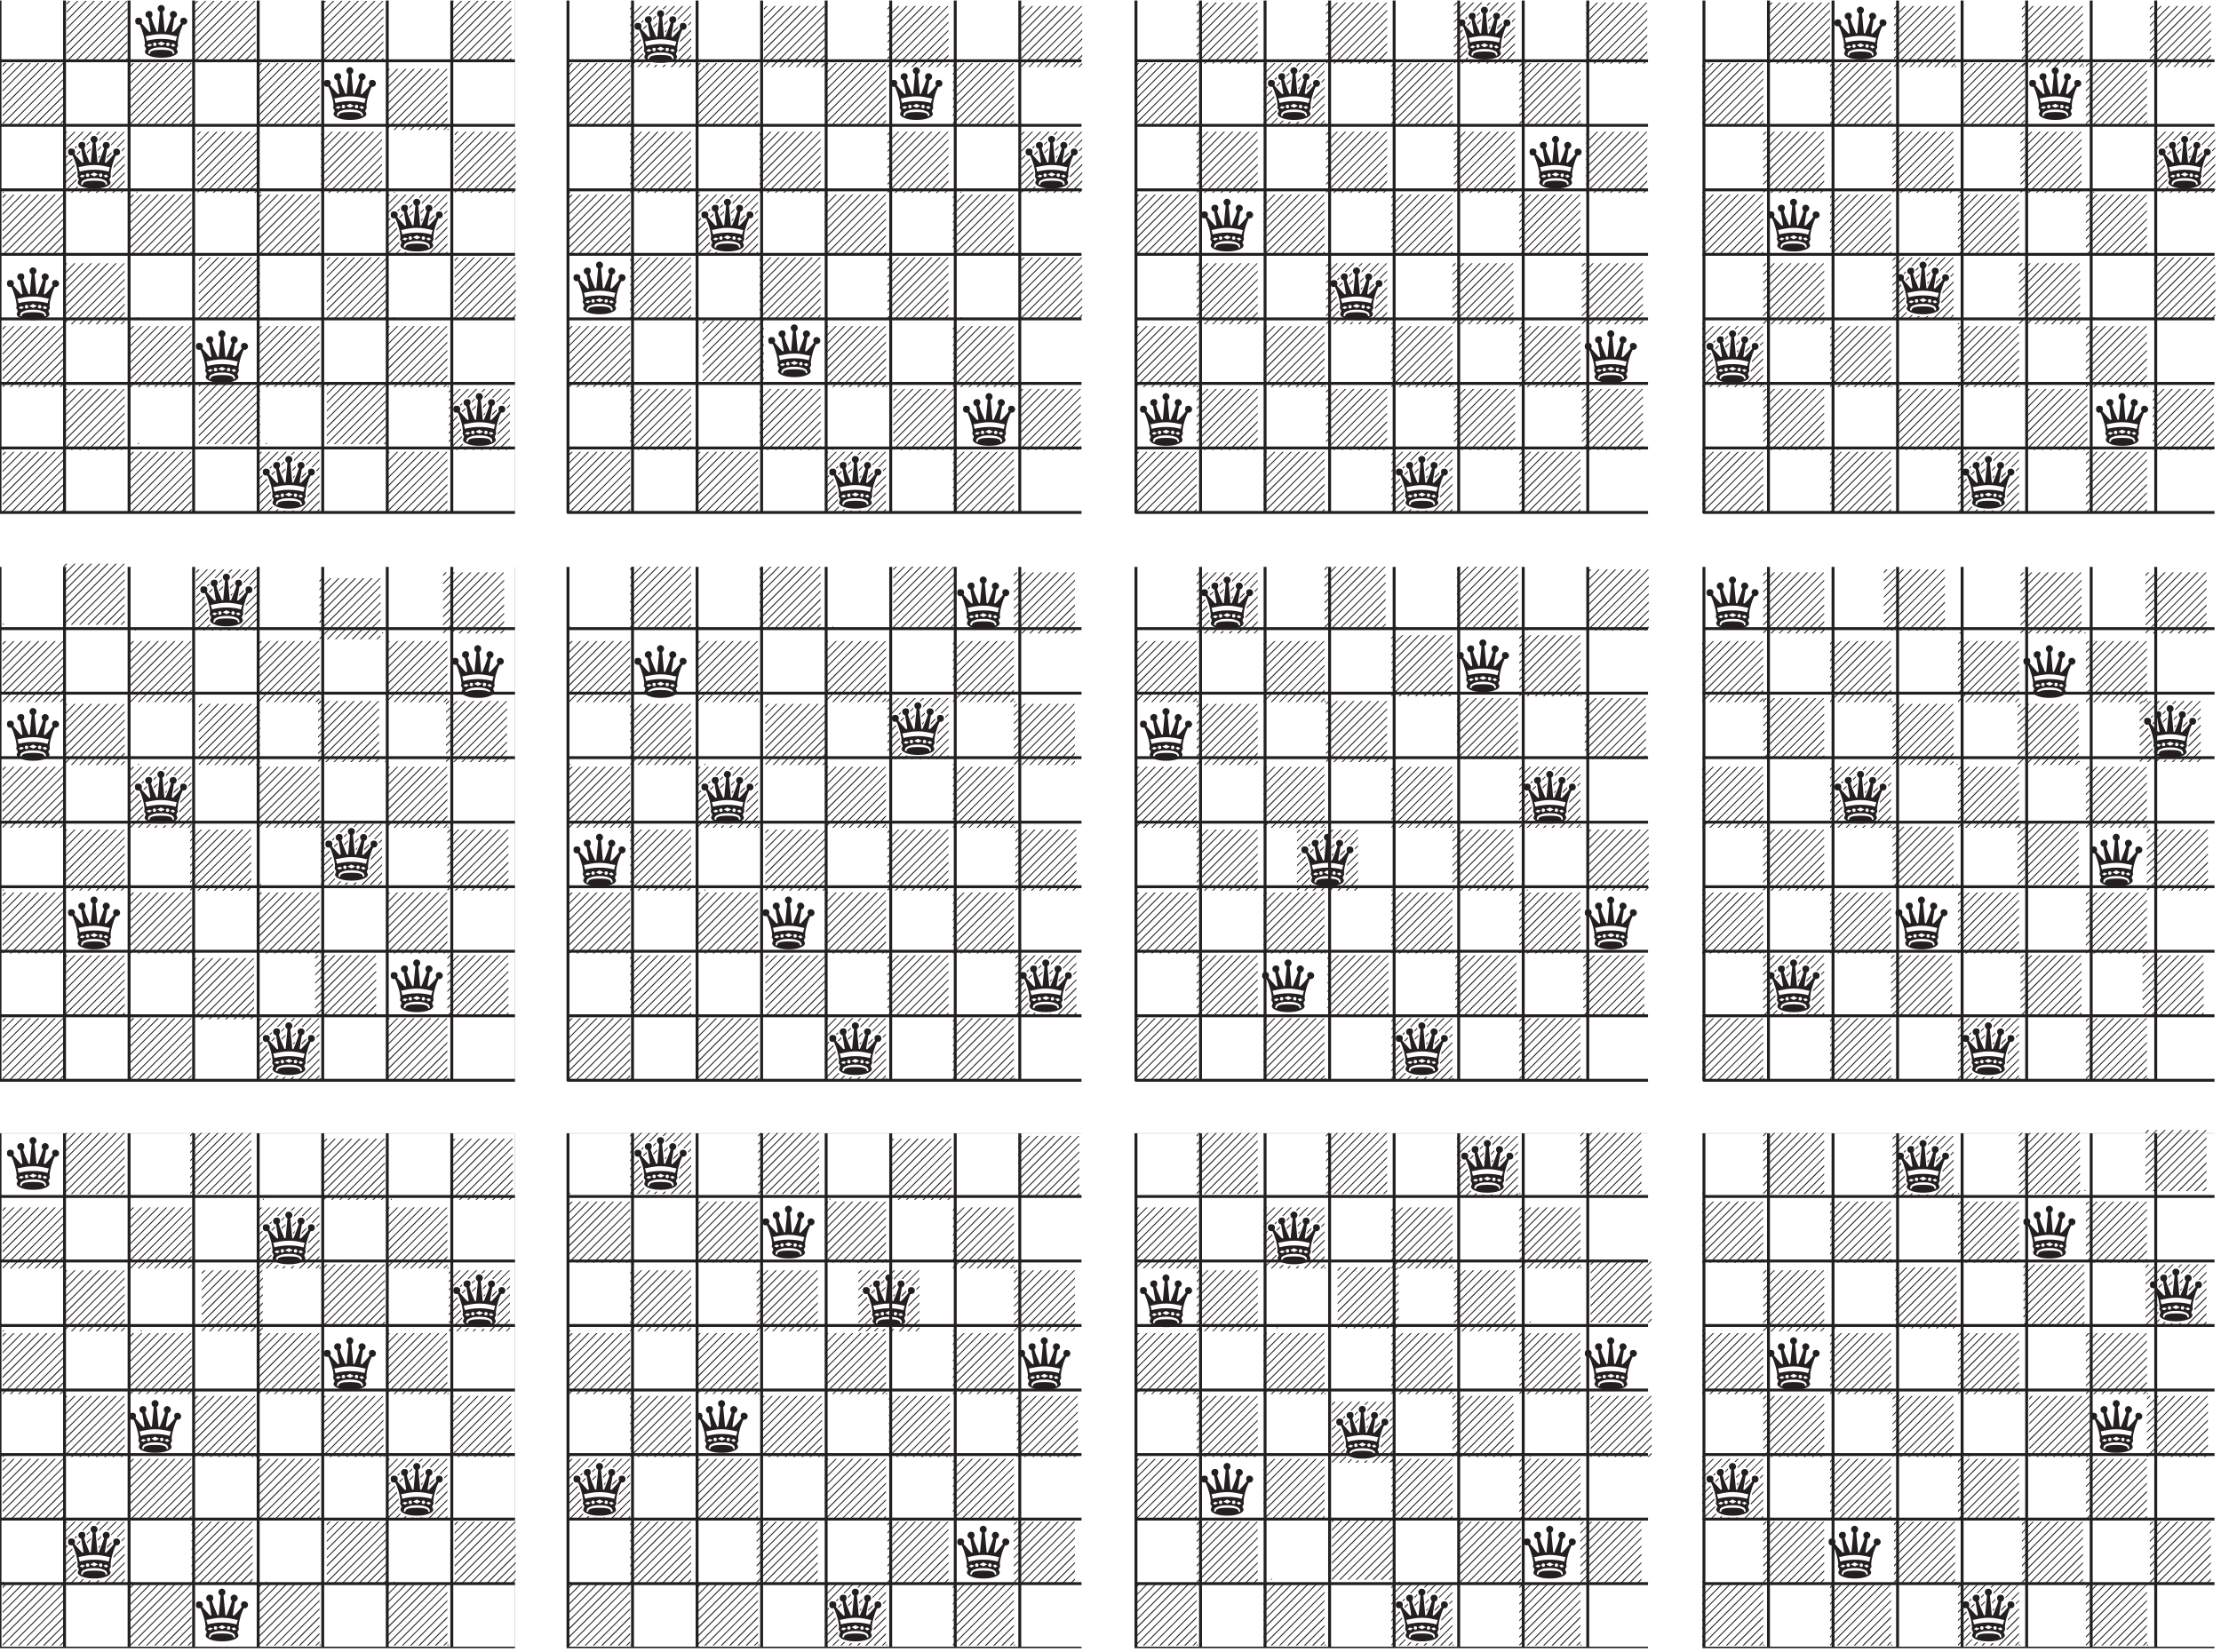 <?xml version="1.0" encoding="UTF-8"?>
<svg xmlns="http://www.w3.org/2000/svg" xmlns:xlink="http://www.w3.org/1999/xlink" width="381.01pt" height="283.45pt" viewBox="0 0 381.01 283.45" version="1.2">
<defs>
<g>
<symbol overflow="visible" id="glyph0-0">
<path style="stroke:none;" d="M 0 -0.094 C 0 -0.031 0.031 0 0.094 0 C 0.172 0 0.203 -0.031 0.203 -0.094 C 0.203 -0.156 0.172 -0.188 0.094 -0.188 C 0.031 -0.188 0 -0.156 0 -0.094 Z M 0 -0.094 "/>
</symbol>
<symbol overflow="visible" id="glyph0-1">
<path style="stroke:none;" d="M 5.812 -9.156 C 5.812 -9.328 5.75 -9.469 5.641 -9.594 C 5.516 -9.703 5.375 -9.766 5.219 -9.766 C 5.047 -9.766 4.906 -9.703 4.797 -9.594 C 4.672 -9.469 4.609 -9.328 4.609 -9.156 C 4.609 -8.906 4.75 -8.719 4.984 -8.578 C 4.781 -6.422 4.672 -5.328 4.672 -5.281 C 4.656 -5.219 4.609 -5.188 4.547 -5.188 C 4.484 -5.188 4.453 -5.203 4.438 -5.25 C 4.359 -5.438 4.266 -5.625 4.203 -5.812 C 4.109 -6.016 4.047 -6.203 3.953 -6.391 C 3.812 -6.734 3.703 -7.016 3.641 -7.234 C 3.562 -7.438 3.531 -7.578 3.516 -7.656 C 3.656 -7.797 3.719 -7.969 3.719 -8.141 C 3.719 -8.547 3.516 -8.734 3.125 -8.734 C 2.953 -8.734 2.812 -8.672 2.703 -8.562 C 2.578 -8.453 2.516 -8.297 2.516 -8.141 C 2.516 -7.812 2.688 -7.625 3 -7.531 C 3.094 -7 3.188 -6.5 3.266 -6.047 C 3.344 -5.578 3.375 -5.344 3.391 -5.312 C 3.406 -5.203 3.359 -5.156 3.25 -5.156 C 3.203 -5.156 3.156 -5.188 3.125 -5.219 C 2.875 -5.484 2.656 -5.719 2.453 -5.953 C 2.25 -6.172 2.047 -6.406 1.844 -6.656 C 1.906 -6.766 1.938 -6.875 1.938 -7 C 1.938 -7.391 1.734 -7.594 1.344 -7.594 C 0.938 -7.594 0.75 -7.391 0.75 -7 C 0.75 -6.594 0.938 -6.391 1.344 -6.391 C 1.406 -6.391 1.469 -6.406 1.516 -6.422 C 1.781 -5.859 2 -5.25 2.172 -4.594 C 2.312 -4.078 2.391 -3.609 2.422 -3.188 C 2.422 -3.125 2.406 -3.062 2.391 -3.031 C 2.391 -3.016 2.391 -3 2.375 -2.969 C 2.375 -2.953 2.359 -2.938 2.359 -2.906 C 2.359 -2.844 2.344 -2.797 2.344 -2.75 C 2.359 -2.688 2.422 -2.625 2.484 -2.562 C 2.531 -2.516 2.578 -2.391 2.609 -2.188 C 2.484 -2.016 2.422 -1.859 2.422 -1.75 C 2.422 -1.469 2.688 -1.219 3.25 -1.016 C 3.797 -0.812 4.453 -0.719 5.234 -0.719 C 6.016 -0.719 6.672 -0.812 7.219 -1.016 C 7.766 -1.219 8.047 -1.469 8.047 -1.75 C 8.047 -1.859 7.984 -2 7.859 -2.172 C 7.891 -2.375 7.922 -2.5 7.984 -2.562 C 8.047 -2.625 8.094 -2.688 8.109 -2.75 C 8.109 -2.797 8.109 -2.844 8.094 -2.906 C 8.078 -3.031 8.062 -3.062 8.078 -3.031 C 8.078 -3.031 8.062 -3.078 8.047 -3.172 C 8.078 -3.625 8.156 -4.094 8.297 -4.594 C 8.453 -5.219 8.672 -5.828 8.953 -6.406 C 9 -6.391 9.031 -6.391 9.094 -6.391 C 9.25 -6.391 9.391 -6.453 9.516 -6.562 C 9.625 -6.672 9.688 -6.828 9.688 -7 C 9.688 -7.156 9.625 -7.297 9.516 -7.406 C 9.391 -7.531 9.25 -7.594 9.094 -7.594 C 8.688 -7.594 8.484 -7.391 8.484 -7 C 8.484 -6.859 8.531 -6.734 8.609 -6.641 C 8.531 -6.547 8.406 -6.391 8.234 -6.172 C 8.047 -5.938 7.75 -5.625 7.344 -5.219 C 7.312 -5.172 7.25 -5.156 7.188 -5.156 C 7.094 -5.156 7.062 -5.203 7.078 -5.312 L 7.453 -7.531 C 7.75 -7.641 7.922 -7.844 7.922 -8.141 C 7.922 -8.297 7.844 -8.453 7.734 -8.562 C 7.609 -8.672 7.469 -8.734 7.312 -8.734 C 7.141 -8.734 7 -8.672 6.891 -8.562 C 6.766 -8.453 6.703 -8.297 6.703 -8.141 C 6.703 -7.953 6.781 -7.781 6.938 -7.625 C 6.906 -7.547 6.828 -7.297 6.688 -6.906 C 6.547 -6.516 6.328 -5.953 6.031 -5.25 C 6.016 -5.203 5.969 -5.172 5.922 -5.172 C 5.844 -5.172 5.797 -5.219 5.797 -5.281 C 5.75 -5.844 5.688 -6.391 5.641 -6.938 C 5.578 -7.484 5.531 -8.047 5.484 -8.594 C 5.703 -8.734 5.812 -8.938 5.812 -9.156 Z M 4.391 -3.016 C 4.391 -2.812 4.297 -2.719 4.109 -2.719 C 3.922 -2.719 3.828 -2.812 3.828 -3.016 C 3.828 -3.219 3.922 -3.312 4.109 -3.312 C 4.297 -3.312 4.391 -3.219 4.391 -3.016 Z M 3.812 -4.641 C 4.266 -4.719 4.75 -4.766 5.234 -4.766 C 5.719 -4.766 6.203 -4.719 6.656 -4.641 C 7.125 -4.547 7.547 -4.453 7.938 -4.375 C 7.891 -4.234 7.859 -4.109 7.812 -4 C 7.781 -3.891 7.75 -3.781 7.734 -3.656 C 7.703 -3.641 7.688 -3.625 7.656 -3.625 C 7.375 -3.719 7.031 -3.797 6.609 -3.859 C 6.172 -3.922 5.719 -3.953 5.234 -3.953 C 4.75 -3.953 4.297 -3.922 3.891 -3.859 C 3.469 -3.797 3.125 -3.734 2.828 -3.641 C 2.781 -3.641 2.75 -3.641 2.734 -3.656 C 2.719 -3.781 2.688 -3.906 2.656 -4.016 C 2.609 -4.125 2.578 -4.25 2.547 -4.391 C 2.938 -4.469 3.359 -4.547 3.812 -4.641 Z M 7.219 -2.578 L 6.844 -2.938 L 7.312 -3.125 L 7.672 -2.781 Z M 5.25 -2.797 L 4.578 -3.141 L 5.219 -3.484 L 5.891 -3.141 Z M 3.25 -2.609 L 2.75 -2.781 L 3.156 -3.109 L 3.672 -2.938 Z M 6.641 -3.016 C 6.641 -2.812 6.547 -2.719 6.359 -2.719 C 6.172 -2.719 6.078 -2.812 6.078 -3.016 C 6.078 -3.219 6.172 -3.312 6.359 -3.312 C 6.547 -3.312 6.641 -3.219 6.641 -3.016 Z M 7.312 -1.375 C 7.219 -1.375 7.156 -1.422 7.172 -1.531 C 7.141 -1.891 6.484 -2.078 5.219 -2.078 C 3.969 -2.078 3.328 -1.891 3.297 -1.531 C 3.297 -1.422 3.25 -1.375 3.141 -1.375 C 3.031 -1.375 2.984 -1.422 3 -1.531 C 3 -1.609 3.031 -1.703 3.062 -1.797 C 3.094 -1.891 3.125 -1.953 3.172 -1.984 C 3.219 -2.016 3.25 -2.047 3.297 -2.094 C 3.469 -2.203 3.734 -2.297 4.047 -2.391 C 4.359 -2.469 4.766 -2.516 5.234 -2.5 C 5.688 -2.516 6.078 -2.469 6.406 -2.391 C 6.734 -2.297 7 -2.203 7.172 -2.094 C 7.203 -2.047 7.25 -2 7.281 -1.984 C 7.312 -1.953 7.359 -1.891 7.406 -1.797 C 7.438 -1.734 7.453 -1.641 7.469 -1.531 C 7.469 -1.422 7.422 -1.375 7.312 -1.375 Z M 7.312 -1.375 "/>
</symbol>
<symbol overflow="visible" id="glyph0-2">
<path style="stroke:none;" d="M 0 -2.75 L 7.703 -10.469 L 7.469 -10.469 L 0 -3 Z M 0 -7 L 3.469 -10.469 L 3.234 -10.469 L 0 -7.219 Z M 0 -8.422 L 2.047 -10.469 L 1.828 -10.469 L 0 -8.641 Z M 0 -5.594 L 4.875 -10.469 L 4.641 -10.469 L 0 -5.812 Z M 0 -4.172 L 6.297 -10.469 L 6.062 -10.469 L 0 -4.391 Z M 0 -1.344 L 9.125 -10.469 L 8.891 -10.469 L 0 -1.578 Z M 10.469 -0.484 L 10.469 -0.719 L 9.75 0 L 9.969 0 Z M 0.641 -10.469 L 0.406 -10.469 L 0 -10.062 L 0 -9.828 Z M 8.578 0 L 10.469 -1.891 L 10.469 -2.141 L 8.328 0 Z M 7.172 0 L 10.469 -3.312 L 10.469 -3.531 L 6.922 0 Z M 5.75 0 L 10.469 -4.719 L 10.469 -4.969 L 5.5 0 Z M 4.297 0 L 10.469 -6.172 L 10.469 -6.391 L 4.062 0 Z M 2.875 0 L 10.469 -7.594 L 10.469 -7.812 L 2.656 0 Z M 1.469 0 L 10.469 -9 L 10.469 -9.219 L 1.234 0 Z M 0.062 0 L 10.469 -10.438 C 10.469 -10.453 10.422 -10.469 10.297 -10.469 L 0 -0.172 C 0 -0.062 0.016 0 0.062 0 Z M 0.062 0 "/>
</symbol>
<symbol overflow="visible" id="glyph0-3">
<path style="stroke:none;" d="M 0 -0.094 C 0 -0.031 0.031 0 0.094 0 C 0.172 0 0.203 -0.031 0.203 -0.094 C 0.203 -0.156 0.172 -0.188 0.094 -0.188 C 0.031 -0.188 0 -0.156 0 -0.094 Z M 0 -0.094 "/>
</symbol>
<symbol overflow="visible" id="glyph0-4">
<path style="stroke:none;" d="M 10.469 -6.172 L 10.469 -6.391 L 8.609 -4.547 C 8.594 -4.484 8.578 -4.422 8.562 -4.375 C 8.547 -4.328 8.547 -4.281 8.531 -4.234 Z M 10.469 -9 L 10.469 -9.219 L 9.109 -7.859 C 9.172 -7.859 9.234 -7.859 9.312 -7.844 Z M 10.469 -7.594 L 10.469 -7.812 L 9.922 -7.266 C 9.938 -7.203 9.969 -7.156 9.969 -7.094 Z M 8.203 -6.969 C 8.203 -6.891 8.203 -6.828 8.234 -6.75 L 7.406 -5.922 L 7.438 -6.203 Z M 2.25 -8.078 L 1.875 -7.688 C 1.891 -7.688 1.938 -7.641 2 -7.594 L 2.297 -7.875 C 2.266 -7.938 2.25 -8 2.25 -8.078 Z M 0.641 -6.453 L 0 -5.812 L 0 -5.594 L 0.75 -6.328 C 0.703 -6.359 0.672 -6.391 0.641 -6.453 Z M 3.188 -9 L 4.641 -10.469 L 4.875 -10.469 L 3.375 -8.969 C 3.312 -9 3.25 -9 3.188 -9 Z M 4.406 -8.812 L 3.938 -8.344 C 3.953 -8.281 3.969 -8.203 3.969 -8.141 L 4.484 -8.672 C 4.453 -8.719 4.422 -8.766 4.406 -8.812 Z M 9.125 -10.469 L 8.891 -10.469 L 7.422 -9.016 C 7.484 -9 7.547 -8.984 7.609 -8.969 Z M 10.469 -10.438 C 10.469 -10.453 10.422 -10.469 10.297 -10.469 L 8.156 -8.328 C 8.172 -8.266 8.172 -8.203 8.172 -8.141 Z M 6.406 -8 L 5.828 -7.406 C 5.828 -7.359 5.844 -7.297 5.859 -7.188 L 6.453 -7.812 C 6.438 -7.891 6.422 -7.953 6.406 -8 Z M 1.484 -5.75 C 1.469 -5.797 1.469 -5.828 1.453 -5.859 L 0 -4.391 L 0 -4.172 L 1.516 -5.672 C 1.5 -5.703 1.5 -5.719 1.484 -5.75 Z M 1.797 -4.797 L 0 -3 L 0 -2.75 L 1.859 -4.609 C 1.859 -4.641 1.828 -4.703 1.797 -4.797 Z M 2.078 -3.656 L 0 -1.578 L 0 -1.344 L 2.109 -3.438 C 2.094 -3.531 2.078 -3.594 2.078 -3.656 Z M 2.203 -2.328 C 2.172 -2.328 2.172 -2.344 2.172 -2.344 L 0 -0.172 C 0 -0.062 0.016 0 0.062 0 L 2.266 -2.203 C 2.266 -2.25 2.234 -2.297 2.203 -2.328 Z M 2.344 -1.094 L 1.234 0 L 1.469 0 L 2.469 -1 C 2.391 -1.062 2.359 -1.094 2.344 -1.094 Z M 3.281 -0.625 L 2.656 0 L 2.875 0 L 3.469 -0.578 C 3.375 -0.594 3.312 -0.625 3.281 -0.625 Z M 4.562 -0.391 C 4.531 -0.391 4.5 -0.391 4.453 -0.406 L 4.062 0 L 4.297 0 L 4.672 -0.391 C 4.641 -0.391 4.609 -0.391 4.562 -0.391 Z M 5.891 -0.391 L 5.5 0 L 5.75 0 L 6.172 -0.422 C 6.078 -0.406 5.984 -0.391 5.891 -0.391 Z M 8.375 -2.719 C 8.391 -2.688 8.391 -2.641 8.328 -2.578 L 10.469 -4.719 L 10.469 -4.969 L 8.344 -2.844 C 8.344 -2.828 8.359 -2.781 8.375 -2.719 Z M 6.156 -6.109 C 6.234 -6.281 6.297 -6.406 6.328 -6.484 L 5.953 -6.125 C 5.953 -6.109 5.953 -6.094 5.953 -6.078 C 5.953 -6.047 5.969 -6.047 5.969 -6.031 C 5.969 -5.984 5.984 -5.953 5.984 -5.938 Z M 4.641 -7.406 C 4.656 -7.516 4.672 -7.594 4.672 -7.656 L 3.953 -6.953 C 3.984 -6.875 4.016 -6.812 4.031 -6.781 Z M 2.828 -7.109 C 2.812 -7.141 2.812 -7.172 2.812 -7.203 L 2.203 -6.609 C 2.234 -6.578 2.281 -6.531 2.328 -6.484 L 2.844 -7 C 2.844 -7.031 2.828 -7.062 2.828 -7.109 Z M 7.172 0 L 10.469 -3.312 L 10.469 -3.531 L 6.922 0 Z M 8.578 0 L 10.469 -1.891 L 10.469 -2.141 L 8.328 0 Z M 0.641 -10.469 L 0.406 -10.469 L 0 -10.062 L 0 -9.828 Z M 10.469 -0.484 L 10.469 -0.719 L 9.75 0 L 9.969 0 Z M 6.297 -10.469 L 6.062 -10.469 L 5.578 -9.984 C 5.594 -9.969 5.656 -9.938 5.719 -9.906 Z M 0 -8.422 L 2.047 -10.469 L 1.828 -10.469 L 0 -8.641 Z M 0 -7 L 3.469 -10.469 L 3.234 -10.469 L 0 -7.219 Z M 7.703 -10.469 L 7.469 -10.469 L 6.125 -9.125 C 6.109 -9 6.094 -8.906 6.047 -8.812 Z M 5.828 -9.156 C 5.828 -9.328 5.75 -9.469 5.641 -9.594 C 5.531 -9.703 5.375 -9.766 5.219 -9.766 C 5.062 -9.766 4.906 -9.703 4.797 -9.594 C 4.672 -9.469 4.609 -9.328 4.609 -9.156 C 4.609 -8.906 4.75 -8.719 4.984 -8.578 C 4.781 -6.422 4.672 -5.328 4.672 -5.281 C 4.656 -5.219 4.609 -5.188 4.547 -5.188 C 4.5 -5.188 4.453 -5.203 4.438 -5.25 C 4.359 -5.438 4.281 -5.625 4.203 -5.812 C 4.109 -6.016 4.047 -6.203 3.953 -6.391 C 3.828 -6.734 3.719 -7.016 3.641 -7.234 C 3.578 -7.438 3.531 -7.594 3.516 -7.656 C 3.656 -7.797 3.719 -7.969 3.719 -8.141 C 3.719 -8.547 3.516 -8.734 3.125 -8.734 C 2.969 -8.734 2.812 -8.672 2.703 -8.562 C 2.578 -8.453 2.516 -8.297 2.516 -8.141 C 2.516 -7.828 2.688 -7.625 3.016 -7.531 C 3.094 -7 3.188 -6.5 3.266 -6.047 C 3.344 -5.594 3.391 -5.344 3.391 -5.312 C 3.406 -5.219 3.359 -5.156 3.266 -5.156 C 3.203 -5.156 3.156 -5.188 3.125 -5.219 C 2.875 -5.484 2.656 -5.719 2.453 -5.953 C 2.25 -6.172 2.047 -6.406 1.859 -6.656 C 1.922 -6.766 1.953 -6.875 1.953 -7 C 1.953 -7.391 1.75 -7.594 1.344 -7.594 C 0.938 -7.594 0.75 -7.391 0.75 -7 C 0.75 -6.594 0.938 -6.391 1.344 -6.391 C 1.406 -6.391 1.469 -6.406 1.531 -6.422 C 1.797 -5.859 2.016 -5.25 2.188 -4.594 C 2.312 -4.078 2.391 -3.609 2.422 -3.188 C 2.422 -3.125 2.406 -3.062 2.391 -3.031 C 2.391 -3.016 2.391 -3 2.391 -2.969 C 2.375 -2.953 2.375 -2.938 2.359 -2.906 C 2.359 -2.844 2.359 -2.797 2.359 -2.75 C 2.375 -2.688 2.422 -2.641 2.484 -2.562 C 2.531 -2.516 2.578 -2.391 2.609 -2.188 C 2.484 -2.016 2.422 -1.859 2.422 -1.75 C 2.422 -1.469 2.688 -1.219 3.25 -1.016 C 3.797 -0.812 4.453 -0.719 5.234 -0.719 C 6.016 -0.719 6.672 -0.812 7.219 -1.016 C 7.781 -1.219 8.047 -1.469 8.047 -1.75 C 8.047 -1.859 7.984 -2.016 7.859 -2.172 C 7.891 -2.375 7.938 -2.5 7.984 -2.562 C 8.047 -2.641 8.094 -2.688 8.109 -2.75 C 8.109 -2.812 8.109 -2.859 8.094 -2.906 C 8.078 -3.031 8.078 -3.062 8.078 -3.031 C 8.078 -3.031 8.062 -3.078 8.047 -3.172 C 8.078 -3.625 8.172 -4.109 8.297 -4.594 C 8.469 -5.219 8.672 -5.828 8.953 -6.406 C 9 -6.391 9.047 -6.391 9.094 -6.391 C 9.25 -6.391 9.406 -6.453 9.516 -6.562 C 9.625 -6.672 9.688 -6.828 9.688 -7 C 9.688 -7.156 9.625 -7.297 9.516 -7.406 C 9.406 -7.531 9.25 -7.594 9.094 -7.594 C 8.703 -7.594 8.5 -7.391 8.5 -7 C 8.5 -6.859 8.531 -6.734 8.609 -6.641 C 8.531 -6.547 8.406 -6.391 8.234 -6.172 C 8.047 -5.938 7.75 -5.625 7.344 -5.219 C 7.312 -5.172 7.25 -5.156 7.188 -5.156 C 7.094 -5.156 7.062 -5.219 7.078 -5.312 L 7.453 -7.531 C 7.75 -7.641 7.922 -7.844 7.922 -8.141 C 7.922 -8.297 7.844 -8.453 7.734 -8.562 C 7.625 -8.672 7.469 -8.734 7.312 -8.734 C 7.156 -8.734 7 -8.672 6.891 -8.562 C 6.766 -8.453 6.703 -8.297 6.703 -8.141 C 6.703 -7.953 6.797 -7.781 6.953 -7.625 C 6.922 -7.547 6.828 -7.297 6.688 -6.906 C 6.547 -6.516 6.328 -5.953 6.031 -5.25 C 6.016 -5.203 5.984 -5.172 5.922 -5.172 C 5.844 -5.172 5.812 -5.219 5.797 -5.281 C 5.75 -5.844 5.688 -6.391 5.641 -6.938 C 5.594 -7.484 5.531 -8.047 5.484 -8.594 C 5.703 -8.734 5.828 -8.938 5.828 -9.156 Z M 4.391 -3.031 C 4.391 -2.812 4.297 -2.719 4.109 -2.719 C 3.922 -2.719 3.828 -2.812 3.828 -3.031 C 3.828 -3.219 3.922 -3.312 4.109 -3.312 C 4.297 -3.312 4.391 -3.219 4.391 -3.031 Z M 3.828 -4.641 C 4.266 -4.719 4.75 -4.766 5.234 -4.766 C 5.719 -4.766 6.203 -4.719 6.672 -4.641 C 7.125 -4.547 7.547 -4.453 7.938 -4.375 C 7.891 -4.234 7.859 -4.109 7.828 -4 C 7.781 -3.891 7.766 -3.781 7.75 -3.656 C 7.703 -3.641 7.688 -3.625 7.656 -3.625 C 7.375 -3.719 7.031 -3.797 6.609 -3.859 C 6.172 -3.922 5.719 -3.953 5.234 -3.953 C 4.75 -3.953 4.297 -3.922 3.891 -3.859 C 3.469 -3.797 3.125 -3.734 2.844 -3.641 C 2.797 -3.641 2.766 -3.641 2.75 -3.656 C 2.719 -3.781 2.688 -3.906 2.656 -4.016 C 2.625 -4.125 2.578 -4.25 2.547 -4.391 C 2.938 -4.469 3.375 -4.547 3.828 -4.641 Z M 7.219 -2.594 L 6.844 -2.938 L 7.312 -3.125 L 7.672 -2.781 Z M 5.25 -2.797 L 4.578 -3.141 L 5.219 -3.484 L 5.891 -3.141 Z M 3.266 -2.609 L 2.75 -2.797 L 3.156 -3.109 L 3.672 -2.938 Z M 6.641 -3.031 C 6.641 -2.812 6.547 -2.719 6.359 -2.719 C 6.172 -2.719 6.078 -2.812 6.078 -3.031 C 6.078 -3.219 6.172 -3.312 6.359 -3.312 C 6.547 -3.312 6.641 -3.219 6.641 -3.031 Z M 7.328 -1.375 C 7.219 -1.375 7.156 -1.422 7.172 -1.531 C 7.141 -1.891 6.484 -2.078 5.219 -2.078 C 3.984 -2.078 3.328 -1.891 3.297 -1.531 C 3.297 -1.422 3.25 -1.375 3.156 -1.375 C 3.031 -1.375 2.984 -1.422 3 -1.531 C 3 -1.609 3.031 -1.703 3.062 -1.797 C 3.094 -1.891 3.125 -1.953 3.172 -1.984 C 3.219 -2.016 3.25 -2.047 3.297 -2.094 C 3.469 -2.203 3.734 -2.297 4.047 -2.391 C 4.359 -2.469 4.766 -2.516 5.234 -2.5 C 5.688 -2.516 6.078 -2.469 6.422 -2.391 C 6.734 -2.297 7 -2.203 7.172 -2.094 C 7.203 -2.047 7.25 -2 7.281 -1.984 C 7.328 -1.953 7.375 -1.891 7.406 -1.797 C 7.438 -1.734 7.453 -1.641 7.469 -1.531 C 7.469 -1.422 7.422 -1.375 7.328 -1.375 Z M 7.328 -1.375 "/>
</symbol>
</g>
<clipPath id="clip1">
  <path d="M 0 271 L 12 271 L 12 282.809 L 0 282.809 Z M 0 271 "/>
</clipPath>
<clipPath id="clip2">
  <path d="M 22 271 L 43 271 L 43 282.809 L 22 282.809 Z M 22 271 "/>
</clipPath>
<clipPath id="clip3">
  <path d="M 44 271 L 56 271 L 56 282.809 L 44 282.809 Z M 44 271 "/>
</clipPath>
<clipPath id="clip4">
  <path d="M 66 271 L 77 271 L 77 282.809 L 66 282.809 Z M 66 271 "/>
</clipPath>
<clipPath id="clip5">
  <path d="M 0 194.461 L 88.348 194.461 L 88.348 282.809 L 0 282.809 Z M 0 194.461 "/>
</clipPath>
<clipPath id="clip6">
  <path d="M 97 271 L 109 271 L 109 282.809 L 97 282.809 Z M 97 271 "/>
</clipPath>
<clipPath id="clip7">
  <path d="M 119 271 L 131 271 L 131 282.809 L 119 282.809 Z M 119 271 "/>
</clipPath>
<clipPath id="clip8">
  <path d="M 141 271 L 153 271 L 153 282.809 L 141 282.809 Z M 141 271 "/>
</clipPath>
<clipPath id="clip9">
  <path d="M 163 271 L 175 271 L 175 282.809 L 163 282.809 Z M 163 271 "/>
</clipPath>
<clipPath id="clip10">
  <path d="M 97.184 194.461 L 185.531 194.461 L 185.531 282.809 L 97.184 282.809 Z M 97.184 194.461 "/>
</clipPath>
<clipPath id="clip11">
  <path d="M 194 271 L 206 271 L 206 282.809 L 194 282.809 Z M 194 271 "/>
</clipPath>
<clipPath id="clip12">
  <path d="M 216 271 L 228 271 L 228 282.809 L 216 282.809 Z M 216 271 "/>
</clipPath>
<clipPath id="clip13">
  <path d="M 238 271 L 250 271 L 250 282.809 L 238 282.809 Z M 238 271 "/>
</clipPath>
<clipPath id="clip14">
  <path d="M 260 271 L 272 271 L 272 282.809 L 260 282.809 Z M 260 271 "/>
</clipPath>
<clipPath id="clip15">
  <path d="M 194.367 194.461 L 282.719 194.461 L 282.719 282.809 L 194.367 282.809 Z M 194.367 194.461 "/>
</clipPath>
<clipPath id="clip16">
  <path d="M 291 271 L 303 271 L 303 282.809 L 291 282.809 Z M 291 271 "/>
</clipPath>
<clipPath id="clip17">
  <path d="M 313 271 L 325 271 L 325 282.809 L 313 282.809 Z M 313 271 "/>
</clipPath>
<clipPath id="clip18">
  <path d="M 335 271 L 347 271 L 347 282.809 L 335 282.809 Z M 335 271 "/>
</clipPath>
<clipPath id="clip19">
  <path d="M 357 271 L 369 271 L 369 282.809 L 357 282.809 Z M 357 271 "/>
</clipPath>
<clipPath id="clip20">
  <path d="M 291.551 194.461 L 379.898 194.461 L 379.898 282.809 L 291.551 282.809 Z M 291.551 194.461 "/>
</clipPath>
<clipPath id="clip21">
  <path d="M 0 97.277 L 88.348 97.277 L 88.348 185.625 L 0 185.625 Z M 0 97.277 "/>
</clipPath>
<clipPath id="clip22">
  <path d="M 97.184 97.277 L 185.531 97.277 L 185.531 185.625 L 97.184 185.625 Z M 97.184 97.277 "/>
</clipPath>
<clipPath id="clip23">
  <path d="M 194.367 97.277 L 282.719 97.277 L 282.719 185.625 L 194.367 185.625 Z M 194.367 97.277 "/>
</clipPath>
<clipPath id="clip24">
  <path d="M 291.551 97.277 L 379.898 97.277 L 379.898 185.625 L 291.551 185.625 Z M 291.551 97.277 "/>
</clipPath>
<clipPath id="clip25">
  <path d="M 0 0.094 L 22 0.094 L 22 11 L 0 11 Z M 0 0.094 "/>
</clipPath>
<clipPath id="clip26">
  <path d="M 33 0.094 L 45 0.094 L 45 11 L 33 11 Z M 33 0.094 "/>
</clipPath>
<clipPath id="clip27">
  <path d="M 55 0.094 L 66 0.094 L 66 11 L 55 11 Z M 55 0.094 "/>
</clipPath>
<clipPath id="clip28">
  <path d="M 77 0.094 L 88 0.094 L 88 11 L 77 11 Z M 77 0.094 "/>
</clipPath>
<clipPath id="clip29">
  <path d="M 0 0.094 L 88.348 0.094 L 88.348 88.441 L 0 88.441 Z M 0 0.094 "/>
</clipPath>
<clipPath id="clip30">
  <path d="M 97.184 0.094 L 185.531 0.094 L 185.531 88.441 L 97.184 88.441 Z M 97.184 0.094 "/>
</clipPath>
<clipPath id="clip31">
  <path d="M 194 0.094 L 216 0.094 L 216 11 L 194 11 Z M 194 0.094 "/>
</clipPath>
<clipPath id="clip32">
  <path d="M 217 0.094 L 238 0.094 L 238 11 L 217 11 Z M 217 0.094 "/>
</clipPath>
<clipPath id="clip33">
  <path d="M 238 0.094 L 260 0.094 L 260 11 L 238 11 Z M 238 0.094 "/>
</clipPath>
<clipPath id="clip34">
  <path d="M 261 0.094 L 283 0.094 L 283 11 L 261 11 Z M 261 0.094 "/>
</clipPath>
<clipPath id="clip35">
  <path d="M 194.367 0.094 L 282.719 0.094 L 282.719 88.441 L 194.367 88.441 Z M 194.367 0.094 "/>
</clipPath>
<clipPath id="clip36">
  <path d="M 292 0.094 L 324 0.094 L 324 11 L 292 11 Z M 292 0.094 "/>
</clipPath>
<clipPath id="clip37">
  <path d="M 359 22 L 380.023 22 L 380.023 34 L 359 34 Z M 359 22 "/>
</clipPath>
<clipPath id="clip38">
  <path d="M 359 44 L 380.023 44 L 380.023 55 L 359 55 Z M 359 44 "/>
</clipPath>
<clipPath id="clip39">
  <path d="M 291.551 0.094 L 379.898 0.094 L 379.898 88.441 L 291.551 88.441 Z M 291.551 0.094 "/>
</clipPath>
<clipPath id="clip40">
  <path d="M 23 0.094 L 33 0.094 L 33 10 L 23 10 Z M 23 0.094 "/>
</clipPath>
</defs>
<g id="surface1">
<g style="fill:rgb(13.73%,12.16%,12.549%);fill-opacity:1;">
  <use xlink:href="#glyph0-1" x="0.445" y="204.878"/>
  <use xlink:href="#glyph0-2" x="10.918" y="204.878"/>
</g>
<g style="fill:rgb(13.73%,12.16%,12.549%);fill-opacity:1;">
  <use xlink:href="#glyph0-3" x="22.146" y="204.878"/>
  <use xlink:href="#glyph0-2" x="32.619" y="204.878"/>
</g>
<g style="fill:rgb(13.73%,12.16%,12.549%);fill-opacity:1;">
  <use xlink:href="#glyph0-3" x="45.087" y="205.876"/>
  <use xlink:href="#glyph0-2" x="55.56" y="205.876"/>
</g>
<g style="fill:rgb(13.73%,12.16%,12.549%);fill-opacity:1;">
  <use xlink:href="#glyph0-3" x="67.03" y="205.876"/>
  <use xlink:href="#glyph0-2" x="77.503" y="205.876"/>
</g>
<g style="fill:rgb(13.73%,12.16%,12.549%);fill-opacity:1;">
  <use xlink:href="#glyph0-2" x="0.445" y="217.658"/>
  <use xlink:href="#glyph0-3" x="10.918" y="217.658"/>
</g>
<g style="fill:rgb(13.73%,12.16%,12.549%);fill-opacity:1;">
  <use xlink:href="#glyph0-2" x="22.388" y="217.658"/>
  <use xlink:href="#glyph0-3" x="32.861" y="217.658"/>
</g>
<g style="fill:rgb(13.73%,12.16%,12.549%);fill-opacity:1;">
  <use xlink:href="#glyph0-4" x="44.331" y="217.658"/>
  <use xlink:href="#glyph0-3" x="54.804" y="217.658"/>
</g>
<g style="fill:rgb(13.73%,12.16%,12.549%);fill-opacity:1;">
  <use xlink:href="#glyph0-2" x="66.274" y="217.658"/>
  <use xlink:href="#glyph0-3" x="76.747" y="217.658"/>
</g>
<g style="fill:rgb(13.73%,12.16%,12.549%);fill-opacity:1;">
  <use xlink:href="#glyph0-3" x="0.445" y="228.442"/>
  <use xlink:href="#glyph0-2" x="10.918" y="228.442"/>
</g>
<g style="fill:rgb(13.73%,12.16%,12.549%);fill-opacity:1;">
  <use xlink:href="#glyph0-3" x="24.141" y="228.442"/>
  <use xlink:href="#glyph0-2" x="34.614" y="228.442"/>
</g>
<g style="fill:rgb(13.73%,12.16%,12.549%);fill-opacity:1;">
  <use xlink:href="#glyph0-3" x="45.087" y="227.444"/>
  <use xlink:href="#glyph0-2" x="55.56" y="227.444"/>
</g>
<g style="fill:rgb(13.73%,12.16%,12.549%);fill-opacity:1;">
  <use xlink:href="#glyph0-3" x="66.531" y="228.442"/>
  <use xlink:href="#glyph0-4" x="77.004" y="228.442"/>
</g>
<g style="fill:rgb(13.73%,12.16%,12.549%);fill-opacity:1;">
  <use xlink:href="#glyph0-2" x="0.445" y="239.228"/>
  <use xlink:href="#glyph0-3" x="10.918" y="239.228"/>
</g>
<g style="fill:rgb(13.73%,12.16%,12.549%);fill-opacity:1;">
  <use xlink:href="#glyph0-2" x="22.388" y="239.228"/>
  <use xlink:href="#glyph0-3" x="32.861" y="239.228"/>
</g>
<g style="fill:rgb(13.73%,12.16%,12.549%);fill-opacity:1;">
  <use xlink:href="#glyph0-2" x="44.331" y="239.228"/>
  <use xlink:href="#glyph0-1" x="54.804" y="239.228"/>
</g>
<g style="fill:rgb(13.73%,12.16%,12.549%);fill-opacity:1;">
  <use xlink:href="#glyph0-2" x="66.274" y="239.228"/>
  <use xlink:href="#glyph0-3" x="76.747" y="239.228"/>
</g>
<g style="fill:rgb(13.73%,12.16%,12.549%);fill-opacity:1;">
  <use xlink:href="#glyph0-3" x="0.445" y="250.011"/>
  <use xlink:href="#glyph0-2" x="10.918" y="250.011"/>
  <use xlink:href="#glyph0-1" x="21.391" y="250.011"/>
</g>
<g style="fill:rgb(13.73%,12.16%,12.549%);fill-opacity:1;">
  <use xlink:href="#glyph0-2" x="33.36" y="250.011"/>
  <use xlink:href="#glyph0-3" x="43.833" y="250.011"/>
</g>
<g style="fill:rgb(13.73%,12.16%,12.549%);fill-opacity:1;">
  <use xlink:href="#glyph0-2" x="55.303" y="250.011"/>
  <use xlink:href="#glyph0-3" x="65.776" y="250.011"/>
</g>
<g style="fill:rgb(13.73%,12.16%,12.549%);fill-opacity:1;">
  <use xlink:href="#glyph0-2" x="77.246" y="250.011"/>
</g>
<g style="fill:rgb(13.73%,12.16%,12.549%);fill-opacity:1;">
  <use xlink:href="#glyph0-2" x="0.445" y="260.796"/>
  <use xlink:href="#glyph0-3" x="10.918" y="260.796"/>
</g>
<g style="fill:rgb(13.73%,12.16%,12.549%);fill-opacity:1;">
  <use xlink:href="#glyph0-2" x="22.388" y="260.796"/>
  <use xlink:href="#glyph0-3" x="32.861" y="260.796"/>
</g>
<g style="fill:rgb(13.73%,12.16%,12.549%);fill-opacity:1;">
  <use xlink:href="#glyph0-2" x="44.331" y="260.796"/>
  <use xlink:href="#glyph0-3" x="54.804" y="260.796"/>
</g>
<g style="fill:rgb(13.73%,12.16%,12.549%);fill-opacity:1;">
  <use xlink:href="#glyph0-4" x="66.274" y="260.796"/>
  <use xlink:href="#glyph0-3" x="76.747" y="260.796"/>
</g>
<g style="fill:rgb(13.73%,12.16%,12.549%);fill-opacity:1;">
  <use xlink:href="#glyph0-3" x="0.445" y="271.58"/>
  <use xlink:href="#glyph0-4" x="10.918" y="271.58"/>
</g>
<g style="fill:rgb(13.73%,12.16%,12.549%);fill-opacity:1;">
  <use xlink:href="#glyph0-3" x="22.388" y="271.58"/>
  <use xlink:href="#glyph0-2" x="32.861" y="271.58"/>
</g>
<g style="fill:rgb(13.73%,12.16%,12.549%);fill-opacity:1;">
  <use xlink:href="#glyph0-3" x="45.585" y="271.58"/>
  <use xlink:href="#glyph0-2" x="56.058" y="271.58"/>
</g>
<g style="fill:rgb(13.73%,12.16%,12.549%);fill-opacity:1;">
  <use xlink:href="#glyph0-3" x="67.528" y="271.58"/>
  <use xlink:href="#glyph0-2" x="78.001" y="271.58"/>
</g>
<g clip-path="url(#clip1)" clip-rule="nonzero">
<g style="fill:rgb(13.73%,12.16%,12.549%);fill-opacity:1;">
  <use xlink:href="#glyph0-2" x="0.445" y="282.365"/>
  <use xlink:href="#glyph0-3" x="10.918" y="282.365"/>
</g>
</g>
<g clip-path="url(#clip2)" clip-rule="nonzero">
<g style="fill:rgb(13.73%,12.16%,12.549%);fill-opacity:1;">
  <use xlink:href="#glyph0-2" x="22.388" y="282.365"/>
  <use xlink:href="#glyph0-1" x="32.861" y="282.365"/>
</g>
</g>
<g clip-path="url(#clip3)" clip-rule="nonzero">
<g style="fill:rgb(13.73%,12.16%,12.549%);fill-opacity:1;">
  <use xlink:href="#glyph0-2" x="44.331" y="282.365"/>
  <use xlink:href="#glyph0-3" x="54.804" y="282.365"/>
</g>
</g>
<g clip-path="url(#clip4)" clip-rule="nonzero">
<g style="fill:rgb(13.73%,12.16%,12.549%);fill-opacity:1;">
  <use xlink:href="#glyph0-2" x="66.274" y="282.365"/>
  <use xlink:href="#glyph0-3" x="76.747" y="282.365"/>
</g>
</g>
<g clip-path="url(#clip5)" clip-rule="nonzero">
<path style="fill:none;stroke-width:5;stroke-linecap:round;stroke-linejoin:round;stroke:rgb(13.73%,12.16%,12.549%);stroke-opacity:1;stroke-miterlimit:10;" d="M 0 -0.002 L 0 885.77 M 110.717 -0.002 L 110.717 885.77 M 221.433 -0.002 L 221.433 885.77 M 332.15 -0.002 L 332.15 885.77 M 442.906 -0.002 L 442.906 885.77 M 553.622 -0.002 L 553.622 885.77 M 664.339 -0.002 L 664.339 885.77 M 775.056 -0.002 L 775.056 885.77 M 885.772 -0.002 L 885.772 885.77 M 0 -0.002 L 885.772 -0.002 M 0 110.715 L 885.772 110.715 M 0 221.431 L 885.772 221.431 M 0 332.187 L 885.772 332.187 M 0 442.904 L 885.772 442.904 M 0 553.62 L 885.772 553.62 M 0 664.337 L 885.772 664.337 M 0 775.054 L 885.772 775.054 M 0 885.77 L 885.772 885.77 " transform="matrix(0.1,0,0,-0.1,0,282.808)"/>
</g>
<g style="fill:rgb(13.73%,12.16%,12.549%);fill-opacity:1;">
  <use xlink:href="#glyph0-3" x="97.629" y="204.878"/>
  <use xlink:href="#glyph0-4" x="108.102" y="204.878"/>
</g>
<g style="fill:rgb(13.73%,12.16%,12.549%);fill-opacity:1;">
  <use xlink:href="#glyph0-3" x="119.572" y="204.878"/>
  <use xlink:href="#glyph0-2" x="130.045" y="204.878"/>
</g>
<g style="fill:rgb(13.73%,12.16%,12.549%);fill-opacity:1;">
  <use xlink:href="#glyph0-3" x="142.27" y="205.876"/>
  <use xlink:href="#glyph0-2" x="152.743" y="205.876"/>
</g>
<g style="fill:rgb(13.73%,12.16%,12.549%);fill-opacity:1;">
  <use xlink:href="#glyph0-3" x="164.213" y="205.377"/>
  <use xlink:href="#glyph0-2" x="174.686" y="205.377"/>
</g>
<g style="fill:rgb(13.73%,12.16%,12.549%);fill-opacity:1;">
  <use xlink:href="#glyph0-2" x="97.629" y="216.66"/>
  <use xlink:href="#glyph0-3" x="108.102" y="216.66"/>
</g>
<g style="fill:rgb(13.73%,12.16%,12.549%);fill-opacity:1;">
  <use xlink:href="#glyph0-2" x="119.572" y="216.66"/>
  <use xlink:href="#glyph0-1" x="130.045" y="216.66"/>
</g>
<g style="fill:rgb(13.73%,12.16%,12.549%);fill-opacity:1;">
  <use xlink:href="#glyph0-2" x="141.515" y="216.66"/>
  <use xlink:href="#glyph0-3" x="151.988" y="216.66"/>
</g>
<g style="fill:rgb(13.73%,12.16%,12.549%);fill-opacity:1;">
  <use xlink:href="#glyph0-2" x="163.458" y="217.658"/>
  <use xlink:href="#glyph0-3" x="173.931" y="217.658"/>
</g>
<g style="fill:rgb(13.73%,12.16%,12.549%);fill-opacity:1;">
  <use xlink:href="#glyph0-3" x="97.629" y="228.442"/>
  <use xlink:href="#glyph0-2" x="108.102" y="228.442"/>
</g>
<g style="fill:rgb(13.73%,12.16%,12.549%);fill-opacity:1;">
  <use xlink:href="#glyph0-3" x="119.33" y="228.442"/>
  <use xlink:href="#glyph0-2" x="129.803" y="228.442"/>
</g>
<g style="fill:rgb(13.73%,12.16%,12.549%);fill-opacity:1;">
  <use xlink:href="#glyph0-3" x="136.784" y="228.442"/>
  <use xlink:href="#glyph0-4" x="147.257" y="228.442"/>
</g>
<g style="fill:rgb(13.73%,12.16%,12.549%);fill-opacity:1;">
  <use xlink:href="#glyph0-3" x="163.458" y="228.442"/>
  <use xlink:href="#glyph0-2" x="173.931" y="228.442"/>
</g>
<g style="fill:rgb(13.73%,12.16%,12.549%);fill-opacity:1;">
  <use xlink:href="#glyph0-2" x="97.629" y="239.228"/>
  <use xlink:href="#glyph0-3" x="108.102" y="239.228"/>
</g>
<g style="fill:rgb(13.73%,12.16%,12.549%);fill-opacity:1;">
  <use xlink:href="#glyph0-2" x="119.572" y="239.228"/>
  <use xlink:href="#glyph0-3" x="130.045" y="239.228"/>
</g>
<g style="fill:rgb(13.73%,12.16%,12.549%);fill-opacity:1;">
  <use xlink:href="#glyph0-2" x="141.515" y="239.228"/>
  <use xlink:href="#glyph0-3" x="151.988" y="239.228"/>
</g>
<g style="fill:rgb(13.73%,12.16%,12.549%);fill-opacity:1;">
  <use xlink:href="#glyph0-2" x="163.458" y="239.228"/>
  <use xlink:href="#glyph0-1" x="173.931" y="239.228"/>
</g>
<g style="fill:rgb(13.73%,12.16%,12.549%);fill-opacity:1;">
  <use xlink:href="#glyph0-3" x="97.629" y="250.011"/>
  <use xlink:href="#glyph0-2" x="108.102" y="250.011"/>
  <use xlink:href="#glyph0-1" x="118.575" y="250.011"/>
</g>
<g style="fill:rgb(13.73%,12.16%,12.549%);fill-opacity:1;">
  <use xlink:href="#glyph0-2" x="130.544" y="250.011"/>
  <use xlink:href="#glyph0-3" x="141.016" y="250.011"/>
</g>
<g style="fill:rgb(13.73%,12.16%,12.549%);fill-opacity:1;">
  <use xlink:href="#glyph0-2" x="152.487" y="250.011"/>
  <use xlink:href="#glyph0-3" x="162.959" y="250.011"/>
</g>
<g style="fill:rgb(13.73%,12.16%,12.549%);fill-opacity:1;">
  <use xlink:href="#glyph0-2" x="174.43" y="250.011"/>
</g>
<g style="fill:rgb(13.73%,12.16%,12.549%);fill-opacity:1;">
  <use xlink:href="#glyph0-4" x="97.629" y="260.796"/>
  <use xlink:href="#glyph0-3" x="108.102" y="260.796"/>
</g>
<g style="fill:rgb(13.73%,12.16%,12.549%);fill-opacity:1;">
  <use xlink:href="#glyph0-2" x="119.572" y="260.796"/>
  <use xlink:href="#glyph0-3" x="130.045" y="260.796"/>
</g>
<g style="fill:rgb(13.73%,12.16%,12.549%);fill-opacity:1;">
  <use xlink:href="#glyph0-2" x="141.515" y="260.796"/>
  <use xlink:href="#glyph0-3" x="151.988" y="260.796"/>
</g>
<g style="fill:rgb(13.73%,12.16%,12.549%);fill-opacity:1;">
  <use xlink:href="#glyph0-2" x="163.458" y="260.796"/>
  <use xlink:href="#glyph0-3" x="173.931" y="260.796"/>
</g>
<g style="fill:rgb(13.73%,12.16%,12.549%);fill-opacity:1;">
  <use xlink:href="#glyph0-3" x="97.629" y="271.58"/>
  <use xlink:href="#glyph0-2" x="108.102" y="271.58"/>
</g>
<g style="fill:rgb(13.73%,12.16%,12.549%);fill-opacity:1;">
  <use xlink:href="#glyph0-3" x="119.33" y="271.58"/>
  <use xlink:href="#glyph0-2" x="129.803" y="271.58"/>
</g>
<g style="fill:rgb(13.73%,12.16%,12.549%);fill-opacity:1;">
  <use xlink:href="#glyph0-3" x="141.771" y="271.58"/>
  <use xlink:href="#glyph0-2" x="152.244" y="271.58"/>
</g>
<g style="fill:rgb(13.73%,12.16%,12.549%);fill-opacity:1;">
  <use xlink:href="#glyph0-1" x="163.458" y="271.58"/>
  <use xlink:href="#glyph0-2" x="173.931" y="271.58"/>
</g>
<g clip-path="url(#clip6)" clip-rule="nonzero">
<g style="fill:rgb(13.73%,12.16%,12.549%);fill-opacity:1;">
  <use xlink:href="#glyph0-2" x="97.629" y="282.365"/>
  <use xlink:href="#glyph0-3" x="108.102" y="282.365"/>
</g>
</g>
<g clip-path="url(#clip7)" clip-rule="nonzero">
<g style="fill:rgb(13.73%,12.16%,12.549%);fill-opacity:1;">
  <use xlink:href="#glyph0-2" x="119.572" y="282.365"/>
  <use xlink:href="#glyph0-3" x="130.045" y="282.365"/>
</g>
</g>
<g clip-path="url(#clip8)" clip-rule="nonzero">
<g style="fill:rgb(13.73%,12.16%,12.549%);fill-opacity:1;">
  <use xlink:href="#glyph0-4" x="141.515" y="282.365"/>
  <use xlink:href="#glyph0-3" x="151.988" y="282.365"/>
</g>
</g>
<g clip-path="url(#clip9)" clip-rule="nonzero">
<g style="fill:rgb(13.73%,12.16%,12.549%);fill-opacity:1;">
  <use xlink:href="#glyph0-2" x="163.458" y="282.365"/>
  <use xlink:href="#glyph0-3" x="173.931" y="282.365"/>
</g>
</g>
<g clip-path="url(#clip10)" clip-rule="nonzero">
<path style="fill:none;stroke-width:5;stroke-linecap:round;stroke-linejoin:round;stroke:rgb(13.73%,12.16%,12.549%);stroke-opacity:1;stroke-miterlimit:10;" d="M 974.361 -0.002 L 974.361 885.77 M 1085.078 -0.002 L 1085.078 885.77 M 1195.834 -0.002 L 1195.834 885.77 M 1306.55 -0.002 L 1306.55 885.77 M 1417.267 -0.002 L 1417.267 885.77 M 1527.983 -0.002 L 1527.983 885.77 M 1638.7 -0.002 L 1638.7 885.77 M 1749.417 -0.002 L 1749.417 885.77 M 1860.133 -0.002 L 1860.133 885.77 M 974.361 -0.002 L 1860.133 -0.002 M 974.361 110.715 L 1860.133 110.715 M 974.361 221.431 L 1860.133 221.431 M 974.361 332.187 L 1860.133 332.187 M 974.361 442.904 L 1860.133 442.904 M 974.361 553.62 L 1860.133 553.62 M 974.361 664.337 L 1860.133 664.337 M 974.361 775.054 L 1860.133 775.054 M 974.361 885.77 L 1860.133 885.77 " transform="matrix(0.1,0,0,-0.1,0,282.808)"/>
</g>
<g style="fill:rgb(13.73%,12.16%,12.549%);fill-opacity:1;">
  <use xlink:href="#glyph0-3" x="194.812" y="204.878"/>
  <use xlink:href="#glyph0-2" x="205.285" y="204.878"/>
</g>
<g style="fill:rgb(13.73%,12.16%,12.549%);fill-opacity:1;">
  <use xlink:href="#glyph0-3" x="217.012" y="204.878"/>
  <use xlink:href="#glyph0-2" x="227.485" y="204.878"/>
</g>
<g style="fill:rgb(13.73%,12.16%,12.549%);fill-opacity:1;">
  <use xlink:href="#glyph0-3" x="239.454" y="205.377"/>
  <use xlink:href="#glyph0-4" x="249.927" y="205.377"/>
</g>
<g style="fill:rgb(13.73%,12.16%,12.549%);fill-opacity:1;">
  <use xlink:href="#glyph0-3" x="260.641" y="204.878"/>
  <use xlink:href="#glyph0-2" x="271.114" y="204.878"/>
</g>
<g style="fill:rgb(13.73%,12.16%,12.549%);fill-opacity:1;">
  <use xlink:href="#glyph0-2" x="194.812" y="217.658"/>
  <use xlink:href="#glyph0-3" x="205.285" y="217.658"/>
</g>
<g style="fill:rgb(13.73%,12.16%,12.549%);fill-opacity:1;">
  <use xlink:href="#glyph0-4" x="216.755" y="217.658"/>
  <use xlink:href="#glyph0-3" x="227.228" y="217.658"/>
</g>
<g style="fill:rgb(13.73%,12.16%,12.549%);fill-opacity:1;">
  <use xlink:href="#glyph0-2" x="238.698" y="217.658"/>
  <use xlink:href="#glyph0-3" x="249.171" y="217.658"/>
</g>
<g style="fill:rgb(13.73%,12.16%,12.549%);fill-opacity:1;">
  <use xlink:href="#glyph0-2" x="260.641" y="217.658"/>
  <use xlink:href="#glyph0-3" x="271.114" y="217.658"/>
</g>
<g style="fill:rgb(13.73%,12.16%,12.549%);fill-opacity:1;">
  <use xlink:href="#glyph0-1" x="194.812" y="228.442"/>
  <use xlink:href="#glyph0-2" x="205.285" y="228.442"/>
</g>
<g style="fill:rgb(13.73%,12.16%,12.549%);fill-opacity:1;">
  <use xlink:href="#glyph0-3" x="219.007" y="227.943"/>
  <use xlink:href="#glyph0-2" x="229.48" y="227.943"/>
</g>
<g style="fill:rgb(13.73%,12.16%,12.549%);fill-opacity:1;">
  <use xlink:href="#glyph0-3" x="238.955" y="228.442"/>
  <use xlink:href="#glyph0-2" x="249.428" y="228.442"/>
</g>
<g style="fill:rgb(13.73%,12.16%,12.549%);fill-opacity:1;">
  <use xlink:href="#glyph0-3" x="262.394" y="226.946"/>
  <use xlink:href="#glyph0-2" x="272.867" y="226.946"/>
</g>
<g style="fill:rgb(13.73%,12.16%,12.549%);fill-opacity:1;">
  <use xlink:href="#glyph0-2" x="194.812" y="239.228"/>
  <use xlink:href="#glyph0-3" x="205.285" y="239.228"/>
</g>
<g style="fill:rgb(13.73%,12.16%,12.549%);fill-opacity:1;">
  <use xlink:href="#glyph0-2" x="216.755" y="239.228"/>
  <use xlink:href="#glyph0-3" x="227.228" y="239.228"/>
</g>
<g style="fill:rgb(13.73%,12.16%,12.549%);fill-opacity:1;">
  <use xlink:href="#glyph0-2" x="238.698" y="239.228"/>
  <use xlink:href="#glyph0-3" x="249.171" y="239.228"/>
</g>
<g style="fill:rgb(13.73%,12.16%,12.549%);fill-opacity:1;">
  <use xlink:href="#glyph0-2" x="260.641" y="239.228"/>
  <use xlink:href="#glyph0-1" x="271.114" y="239.228"/>
</g>
<g style="fill:rgb(13.73%,12.16%,12.549%);fill-opacity:1;">
  <use xlink:href="#glyph0-3" x="194.812" y="250.011"/>
  <use xlink:href="#glyph0-2" x="205.285" y="250.011"/>
</g>
<g style="fill:rgb(13.73%,12.16%,12.549%);fill-opacity:1;">
  <use xlink:href="#glyph0-3" x="218.01" y="251.008"/>
  <use xlink:href="#glyph0-4" x="228.483" y="251.008"/>
</g>
<g style="fill:rgb(13.73%,12.16%,12.549%);fill-opacity:1;">
  <use xlink:href="#glyph0-3" x="238.698" y="250.011"/>
  <use xlink:href="#glyph0-2" x="249.171" y="250.011"/>
</g>
<g style="fill:rgb(13.73%,12.16%,12.549%);fill-opacity:1;">
  <use xlink:href="#glyph0-3" x="262.394" y="250.011"/>
  <use xlink:href="#glyph0-2" x="272.867" y="250.011"/>
</g>
<g style="fill:rgb(13.73%,12.16%,12.549%);fill-opacity:1;">
  <use xlink:href="#glyph0-2" x="194.812" y="260.796"/>
  <use xlink:href="#glyph0-1" x="205.285" y="260.796"/>
</g>
<g style="fill:rgb(13.73%,12.16%,12.549%);fill-opacity:1;">
  <use xlink:href="#glyph0-2" x="216.755" y="260.796"/>
  <use xlink:href="#glyph0-3" x="227.228" y="260.796"/>
</g>
<g style="fill:rgb(13.73%,12.16%,12.549%);fill-opacity:1;">
  <use xlink:href="#glyph0-2" x="238.698" y="260.796"/>
  <use xlink:href="#glyph0-3" x="249.171" y="260.796"/>
</g>
<g style="fill:rgb(13.73%,12.16%,12.549%);fill-opacity:1;">
  <use xlink:href="#glyph0-2" x="260.641" y="260.796"/>
  <use xlink:href="#glyph0-3" x="271.114" y="260.796"/>
</g>
<g style="fill:rgb(13.73%,12.16%,12.549%);fill-opacity:1;">
  <use xlink:href="#glyph0-3" x="194.812" y="271.58"/>
  <use xlink:href="#glyph0-2" x="205.285" y="271.58"/>
</g>
<g style="fill:rgb(13.73%,12.16%,12.549%);fill-opacity:1;">
  <use xlink:href="#glyph0-3" x="218.01" y="271.081"/>
  <use xlink:href="#glyph0-2" x="228.483" y="271.081"/>
</g>
<g style="fill:rgb(13.73%,12.16%,12.549%);fill-opacity:1;">
  <use xlink:href="#glyph0-3" x="239.953" y="271.58"/>
  <use xlink:href="#glyph0-2" x="250.426" y="271.58"/>
</g>
<g style="fill:rgb(13.73%,12.16%,12.549%);fill-opacity:1;">
  <use xlink:href="#glyph0-1" x="260.641" y="271.58"/>
  <use xlink:href="#glyph0-2" x="271.114" y="271.58"/>
</g>
<g clip-path="url(#clip11)" clip-rule="nonzero">
<g style="fill:rgb(13.73%,12.16%,12.549%);fill-opacity:1;">
  <use xlink:href="#glyph0-2" x="194.812" y="282.365"/>
  <use xlink:href="#glyph0-3" x="205.285" y="282.365"/>
</g>
</g>
<g clip-path="url(#clip12)" clip-rule="nonzero">
<g style="fill:rgb(13.73%,12.16%,12.549%);fill-opacity:1;">
  <use xlink:href="#glyph0-2" x="216.755" y="282.365"/>
  <use xlink:href="#glyph0-3" x="227.228" y="282.365"/>
</g>
</g>
<g clip-path="url(#clip13)" clip-rule="nonzero">
<g style="fill:rgb(13.73%,12.16%,12.549%);fill-opacity:1;">
  <use xlink:href="#glyph0-4" x="238.698" y="282.365"/>
  <use xlink:href="#glyph0-3" x="249.171" y="282.365"/>
</g>
</g>
<g clip-path="url(#clip14)" clip-rule="nonzero">
<g style="fill:rgb(13.73%,12.16%,12.549%);fill-opacity:1;">
  <use xlink:href="#glyph0-2" x="260.641" y="282.365"/>
  <use xlink:href="#glyph0-3" x="271.114" y="282.365"/>
</g>
</g>
<g clip-path="url(#clip15)" clip-rule="nonzero">
<path style="fill:none;stroke-width:5;stroke-linecap:round;stroke-linejoin:round;stroke:rgb(13.73%,12.16%,12.549%);stroke-opacity:1;stroke-miterlimit:10;" d="M 1948.722 -0.002 L 1948.722 885.77 M 2059.478 -0.002 L 2059.478 885.77 M 2170.195 -0.002 L 2170.195 885.77 M 2280.911 -0.002 L 2280.911 885.77 M 2391.628 -0.002 L 2391.628 885.77 M 2502.345 -0.002 L 2502.345 885.77 M 2613.061 -0.002 L 2613.061 885.77 M 2723.778 -0.002 L 2723.778 885.77 M 2834.534 -0.002 L 2834.534 885.77 M 1948.722 -0.002 L 2834.534 -0.002 M 1948.722 110.715 L 2834.534 110.715 M 1948.722 221.431 L 2834.534 221.431 M 1948.722 332.187 L 2834.534 332.187 M 1948.722 442.904 L 2834.534 442.904 M 1948.722 553.62 L 2834.534 553.62 M 1948.722 664.337 L 2834.534 664.337 M 1948.722 775.054 L 2834.534 775.054 M 1948.722 885.77 L 2834.534 885.77 " transform="matrix(0.1,0,0,-0.1,0,282.808)"/>
</g>
<g style="fill:rgb(13.73%,12.16%,12.549%);fill-opacity:1;">
  <use xlink:href="#glyph0-3" x="291.997" y="204.878"/>
  <use xlink:href="#glyph0-2" x="302.47" y="204.878"/>
</g>
<g style="fill:rgb(13.73%,12.16%,12.549%);fill-opacity:1;">
  <use xlink:href="#glyph0-3" x="314.198" y="205.377"/>
  <use xlink:href="#glyph0-4" x="324.671" y="205.377"/>
</g>
<g style="fill:rgb(13.73%,12.16%,12.549%);fill-opacity:1;">
  <use xlink:href="#glyph0-3" x="335.883" y="204.878"/>
  <use xlink:href="#glyph0-2" x="346.356" y="204.878"/>
</g>
<g style="fill:rgb(13.73%,12.16%,12.549%);fill-opacity:1;">
  <use xlink:href="#glyph0-3" x="357.585" y="204.379"/>
  <use xlink:href="#glyph0-2" x="368.058" y="204.379"/>
</g>
<g style="fill:rgb(13.73%,12.16%,12.549%);fill-opacity:1;">
  <use xlink:href="#glyph0-2" x="291.997" y="216.66"/>
  <use xlink:href="#glyph0-3" x="302.47" y="216.66"/>
</g>
<g style="fill:rgb(13.73%,12.16%,12.549%);fill-opacity:1;">
  <use xlink:href="#glyph0-2" x="313.94" y="216.66"/>
  <use xlink:href="#glyph0-3" x="324.413" y="216.66"/>
</g>
<g style="fill:rgb(13.73%,12.16%,12.549%);fill-opacity:1;">
  <use xlink:href="#glyph0-2" x="335.883" y="216.66"/>
  <use xlink:href="#glyph0-1" x="346.356" y="216.66"/>
</g>
<g style="fill:rgb(13.73%,12.16%,12.549%);fill-opacity:1;">
  <use xlink:href="#glyph0-2" x="357.826" y="216.66"/>
  <use xlink:href="#glyph0-3" x="368.299" y="216.66"/>
</g>
<g style="fill:rgb(13.73%,12.16%,12.549%);fill-opacity:1;">
  <use xlink:href="#glyph0-3" x="291.997" y="228.442"/>
  <use xlink:href="#glyph0-2" x="302.47" y="228.442"/>
</g>
<g style="fill:rgb(13.73%,12.16%,12.549%);fill-opacity:1;">
  <use xlink:href="#glyph0-3" x="314.697" y="227.943"/>
  <use xlink:href="#glyph0-2" x="325.169" y="227.943"/>
</g>
<g style="fill:rgb(13.73%,12.16%,12.549%);fill-opacity:1;">
  <use xlink:href="#glyph0-3" x="336.639" y="227.444"/>
  <use xlink:href="#glyph0-2" x="347.112" y="227.444"/>
  <use xlink:href="#glyph0-3" x="357.585" y="227.444"/>
  <use xlink:href="#glyph0-4" x="368.058" y="227.444"/>
</g>
<g style="fill:rgb(13.73%,12.16%,12.549%);fill-opacity:1;">
  <use xlink:href="#glyph0-2" x="291.997" y="239.228"/>
  <use xlink:href="#glyph0-1" x="302.47" y="239.228"/>
</g>
<g style="fill:rgb(13.73%,12.16%,12.549%);fill-opacity:1;">
  <use xlink:href="#glyph0-2" x="313.94" y="239.228"/>
  <use xlink:href="#glyph0-3" x="324.413" y="239.228"/>
</g>
<g style="fill:rgb(13.73%,12.16%,12.549%);fill-opacity:1;">
  <use xlink:href="#glyph0-2" x="335.883" y="239.228"/>
  <use xlink:href="#glyph0-3" x="346.356" y="239.228"/>
</g>
<g style="fill:rgb(13.73%,12.16%,12.549%);fill-opacity:1;">
  <use xlink:href="#glyph0-2" x="357.826" y="239.228"/>
  <use xlink:href="#glyph0-3" x="368.299" y="239.228"/>
</g>
<g style="fill:rgb(13.73%,12.16%,12.549%);fill-opacity:1;">
  <use xlink:href="#glyph0-3" x="291.997" y="250.011"/>
  <use xlink:href="#glyph0-2" x="302.47" y="250.011"/>
</g>
<g style="fill:rgb(13.73%,12.16%,12.549%);fill-opacity:1;">
  <use xlink:href="#glyph0-3" x="314.198" y="250.011"/>
  <use xlink:href="#glyph0-2" x="324.671" y="250.011"/>
</g>
<g style="fill:rgb(13.73%,12.16%,12.549%);fill-opacity:1;">
  <use xlink:href="#glyph0-3" x="337.637" y="250.011"/>
  <use xlink:href="#glyph0-2" x="348.11" y="250.011"/>
</g>
<g style="fill:rgb(13.73%,12.16%,12.549%);fill-opacity:1;">
  <use xlink:href="#glyph0-1" x="357.826" y="250.011"/>
  <use xlink:href="#glyph0-2" x="368.299" y="250.011"/>
</g>
<g style="fill:rgb(13.73%,12.16%,12.549%);fill-opacity:1;">
  <use xlink:href="#glyph0-4" x="291.997" y="260.796"/>
  <use xlink:href="#glyph0-3" x="302.47" y="260.796"/>
</g>
<g style="fill:rgb(13.73%,12.16%,12.549%);fill-opacity:1;">
  <use xlink:href="#glyph0-2" x="313.94" y="260.796"/>
  <use xlink:href="#glyph0-3" x="324.413" y="260.796"/>
</g>
<g style="fill:rgb(13.73%,12.16%,12.549%);fill-opacity:1;">
  <use xlink:href="#glyph0-2" x="335.883" y="260.796"/>
  <use xlink:href="#glyph0-3" x="346.356" y="260.796"/>
</g>
<g style="fill:rgb(13.73%,12.16%,12.549%);fill-opacity:1;">
  <use xlink:href="#glyph0-2" x="357.826" y="260.796"/>
  <use xlink:href="#glyph0-3" x="368.299" y="260.796"/>
</g>
<g style="fill:rgb(13.73%,12.16%,12.549%);fill-opacity:1;">
  <use xlink:href="#glyph0-3" x="291.997" y="271.58"/>
  <use xlink:href="#glyph0-2" x="302.47" y="271.58"/>
  <use xlink:href="#glyph0-1" x="312.943" y="271.58"/>
</g>
<g style="fill:rgb(13.73%,12.16%,12.549%);fill-opacity:1;">
  <use xlink:href="#glyph0-2" x="324.912" y="271.58"/>
  <use xlink:href="#glyph0-3" x="335.385" y="271.58"/>
</g>
<g style="fill:rgb(13.73%,12.16%,12.549%);fill-opacity:1;">
  <use xlink:href="#glyph0-2" x="346.855" y="271.58"/>
  <use xlink:href="#glyph0-3" x="357.328" y="271.58"/>
</g>
<g style="fill:rgb(13.73%,12.16%,12.549%);fill-opacity:1;">
  <use xlink:href="#glyph0-2" x="368.798" y="271.58"/>
</g>
<g clip-path="url(#clip16)" clip-rule="nonzero">
<g style="fill:rgb(13.73%,12.16%,12.549%);fill-opacity:1;">
  <use xlink:href="#glyph0-2" x="291.997" y="282.365"/>
  <use xlink:href="#glyph0-3" x="302.47" y="282.365"/>
</g>
</g>
<g clip-path="url(#clip17)" clip-rule="nonzero">
<g style="fill:rgb(13.73%,12.16%,12.549%);fill-opacity:1;">
  <use xlink:href="#glyph0-2" x="313.94" y="282.365"/>
  <use xlink:href="#glyph0-3" x="324.413" y="282.365"/>
</g>
</g>
<g clip-path="url(#clip18)" clip-rule="nonzero">
<g style="fill:rgb(13.73%,12.16%,12.549%);fill-opacity:1;">
  <use xlink:href="#glyph0-4" x="335.883" y="282.365"/>
  <use xlink:href="#glyph0-3" x="346.356" y="282.365"/>
</g>
</g>
<g clip-path="url(#clip19)" clip-rule="nonzero">
<g style="fill:rgb(13.73%,12.16%,12.549%);fill-opacity:1;">
  <use xlink:href="#glyph0-2" x="357.826" y="282.365"/>
  <use xlink:href="#glyph0-3" x="368.299" y="282.365"/>
</g>
</g>
<g clip-path="url(#clip20)" clip-rule="nonzero">
<path style="fill:none;stroke-width:5;stroke-linecap:round;stroke-linejoin:round;stroke:rgb(13.73%,12.16%,12.549%);stroke-opacity:1;stroke-miterlimit:10;" d="M 2923.083 -0.002 L 2923.083 885.77 M 3033.8 -0.002 L 3033.8 885.77 M 3144.556 -0.002 L 3144.556 885.77 M 3255.272 -0.002 L 3255.272 885.77 M 3365.989 -0.002 L 3365.989 885.77 M 3476.706 -0.002 L 3476.706 885.77 M 3587.422 -0.002 L 3587.422 885.77 M 3698.139 -0.002 L 3698.139 885.77 M 3808.855 -0.002 L 3808.855 885.77 M 2923.083 -0.002 L 3808.855 -0.002 M 2923.083 110.715 L 3808.855 110.715 M 2923.083 221.431 L 3808.855 221.431 M 2923.083 332.187 L 3808.855 332.187 M 2923.083 442.904 L 3808.855 442.904 M 2923.083 553.62 L 3808.855 553.62 M 2923.083 664.337 L 3808.855 664.337 M 2923.083 775.054 L 3808.855 775.054 M 2923.083 885.77 L 3808.855 885.77 " transform="matrix(0.1,0,0,-0.1,0,282.808)"/>
</g>
<g style="fill:rgb(13.73%,12.16%,12.549%);fill-opacity:1;">
  <use xlink:href="#glyph0-3" x="0.445" y="107.196"/>
  <use xlink:href="#glyph0-2" x="10.918" y="107.196"/>
</g>
<g style="fill:rgb(13.73%,12.16%,12.549%);fill-opacity:1;">
  <use xlink:href="#glyph0-3" x="23.144" y="108.193"/>
  <use xlink:href="#glyph0-4" x="33.617" y="108.193"/>
</g>
<g style="fill:rgb(13.73%,12.16%,12.549%);fill-opacity:1;">
  <use xlink:href="#glyph0-3" x="44.331" y="109.689"/>
  <use xlink:href="#glyph0-2" x="54.804" y="109.689"/>
</g>
<g style="fill:rgb(13.73%,12.16%,12.549%);fill-opacity:1;">
  <use xlink:href="#glyph0-3" x="65.534" y="108.692"/>
  <use xlink:href="#glyph0-2" x="76.007" y="108.692"/>
</g>
<g style="fill:rgb(13.73%,12.16%,12.549%);fill-opacity:1;">
  <use xlink:href="#glyph0-2" x="0.445" y="120.473"/>
  <use xlink:href="#glyph0-3" x="10.918" y="120.473"/>
</g>
<g style="fill:rgb(13.73%,12.16%,12.549%);fill-opacity:1;">
  <use xlink:href="#glyph0-2" x="22.388" y="120.473"/>
  <use xlink:href="#glyph0-3" x="32.861" y="120.473"/>
</g>
<g style="fill:rgb(13.73%,12.16%,12.549%);fill-opacity:1;">
  <use xlink:href="#glyph0-2" x="44.331" y="120.473"/>
  <use xlink:href="#glyph0-3" x="54.804" y="120.473"/>
</g>
<g style="fill:rgb(13.73%,12.16%,12.549%);fill-opacity:1;">
  <use xlink:href="#glyph0-2" x="66.274" y="120.473"/>
  <use xlink:href="#glyph0-1" x="76.747" y="120.473"/>
</g>
<g style="fill:rgb(13.73%,12.16%,12.549%);fill-opacity:1;">
  <use xlink:href="#glyph0-1" x="0.445" y="131.258"/>
  <use xlink:href="#glyph0-2" x="10.918" y="131.258"/>
</g>
<g style="fill:rgb(13.73%,12.16%,12.549%);fill-opacity:1;">
  <use xlink:href="#glyph0-3" x="23.642" y="131.258"/>
  <use xlink:href="#glyph0-2" x="34.115" y="131.258"/>
</g>
<g style="fill:rgb(13.73%,12.16%,12.549%);fill-opacity:1;">
  <use xlink:href="#glyph0-3" x="44.09" y="130.759"/>
  <use xlink:href="#glyph0-2" x="54.563" y="130.759"/>
</g>
<g style="fill:rgb(13.73%,12.16%,12.549%);fill-opacity:1;">
  <use xlink:href="#glyph0-3" x="66.033" y="130.759"/>
  <use xlink:href="#glyph0-2" x="76.506" y="130.759"/>
</g>
<g style="fill:rgb(13.73%,12.16%,12.549%);fill-opacity:1;">
  <use xlink:href="#glyph0-2" x="0.445" y="142.043"/>
  <use xlink:href="#glyph0-3" x="10.918" y="142.043"/>
</g>
<g style="fill:rgb(13.73%,12.16%,12.549%);fill-opacity:1;">
  <use xlink:href="#glyph0-4" x="22.388" y="142.043"/>
  <use xlink:href="#glyph0-3" x="32.861" y="142.043"/>
</g>
<g style="fill:rgb(13.73%,12.16%,12.549%);fill-opacity:1;">
  <use xlink:href="#glyph0-2" x="44.331" y="142.043"/>
  <use xlink:href="#glyph0-3" x="54.804" y="142.043"/>
</g>
<g style="fill:rgb(13.73%,12.16%,12.549%);fill-opacity:1;">
  <use xlink:href="#glyph0-2" x="66.274" y="142.043"/>
  <use xlink:href="#glyph0-3" x="76.747" y="142.043"/>
</g>
<g style="fill:rgb(13.73%,12.16%,12.549%);fill-opacity:1;">
  <use xlink:href="#glyph0-3" x="0.445" y="152.828"/>
  <use xlink:href="#glyph0-2" x="10.918" y="152.828"/>
</g>
<g style="fill:rgb(13.73%,12.16%,12.549%);fill-opacity:1;">
  <use xlink:href="#glyph0-3" x="22.146" y="152.828"/>
  <use xlink:href="#glyph0-2" x="32.619" y="152.828"/>
</g>
<g style="fill:rgb(13.73%,12.16%,12.549%);fill-opacity:1;">
  <use xlink:href="#glyph0-3" x="44.588" y="151.831"/>
  <use xlink:href="#glyph0-4" x="55.061" y="151.831"/>
</g>
<g style="fill:rgb(13.73%,12.16%,12.549%);fill-opacity:1;">
  <use xlink:href="#glyph0-3" x="66.274" y="152.828"/>
  <use xlink:href="#glyph0-2" x="76.747" y="152.828"/>
</g>
<g style="fill:rgb(13.73%,12.16%,12.549%);fill-opacity:1;">
  <use xlink:href="#glyph0-2" x="0.445" y="163.611"/>
  <use xlink:href="#glyph0-1" x="10.918" y="163.611"/>
</g>
<g style="fill:rgb(13.73%,12.16%,12.549%);fill-opacity:1;">
  <use xlink:href="#glyph0-2" x="22.388" y="163.611"/>
  <use xlink:href="#glyph0-3" x="32.861" y="163.611"/>
</g>
<g style="fill:rgb(13.73%,12.16%,12.549%);fill-opacity:1;">
  <use xlink:href="#glyph0-2" x="44.331" y="163.611"/>
  <use xlink:href="#glyph0-3" x="54.804" y="163.611"/>
</g>
<g style="fill:rgb(13.73%,12.16%,12.549%);fill-opacity:1;">
  <use xlink:href="#glyph0-2" x="66.274" y="163.611"/>
  <use xlink:href="#glyph0-3" x="76.747" y="163.611"/>
</g>
<g style="fill:rgb(13.73%,12.16%,12.549%);fill-opacity:1;">
  <use xlink:href="#glyph0-3" x="0.445" y="174.397"/>
  <use xlink:href="#glyph0-2" x="10.918" y="174.397"/>
</g>
<g style="fill:rgb(13.73%,12.16%,12.549%);fill-opacity:1;">
  <use xlink:href="#glyph0-3" x="22.645" y="174.896"/>
  <use xlink:href="#glyph0-2" x="33.118" y="174.896"/>
</g>
<g style="fill:rgb(13.73%,12.16%,12.549%);fill-opacity:1;">
  <use xlink:href="#glyph0-3" x="43.591" y="174.397"/>
  <use xlink:href="#glyph0-2" x="54.064" y="174.397"/>
</g>
<g style="fill:rgb(13.73%,12.16%,12.549%);fill-opacity:1;">
  <use xlink:href="#glyph0-1" x="66.274" y="174.397"/>
  <use xlink:href="#glyph0-2" x="76.747" y="174.397"/>
</g>
<g style="fill:rgb(13.73%,12.16%,12.549%);fill-opacity:1;">
  <use xlink:href="#glyph0-2" x="0.445" y="185.181"/>
  <use xlink:href="#glyph0-3" x="10.918" y="185.181"/>
</g>
<g style="fill:rgb(13.73%,12.16%,12.549%);fill-opacity:1;">
  <use xlink:href="#glyph0-2" x="22.388" y="185.181"/>
  <use xlink:href="#glyph0-3" x="32.861" y="185.181"/>
</g>
<g style="fill:rgb(13.73%,12.16%,12.549%);fill-opacity:1;">
  <use xlink:href="#glyph0-4" x="44.331" y="185.181"/>
  <use xlink:href="#glyph0-3" x="54.804" y="185.181"/>
</g>
<g style="fill:rgb(13.73%,12.16%,12.549%);fill-opacity:1;">
  <use xlink:href="#glyph0-2" x="66.274" y="185.181"/>
  <use xlink:href="#glyph0-3" x="76.747" y="185.181"/>
</g>
<g clip-path="url(#clip21)" clip-rule="nonzero">
<path style="fill:none;stroke-width:5;stroke-linecap:round;stroke-linejoin:round;stroke:rgb(13.73%,12.16%,12.549%);stroke-opacity:1;stroke-miterlimit:10;" d="M 0 974.359 L 0 1860.131 M 110.717 974.359 L 110.717 1860.131 M 221.433 974.359 L 221.433 1860.131 M 332.15 974.359 L 332.15 1860.131 M 442.906 974.359 L 442.906 1860.131 M 553.622 974.359 L 553.622 1860.131 M 664.339 974.359 L 664.339 1860.131 M 775.056 974.359 L 775.056 1860.131 M 885.772 974.359 L 885.772 1860.131 M 0 974.359 L 885.772 974.359 M 0 1085.076 L 885.772 1085.076 M 0 1195.793 L 885.772 1195.793 M 0 1306.548 L 885.772 1306.548 M 0 1417.265 L 885.772 1417.265 M 0 1527.982 L 885.772 1527.982 M 0 1638.698 L 885.772 1638.698 M 0 1749.415 L 885.772 1749.415 M 0 1860.131 L 885.772 1860.131 " transform="matrix(0.1,0,0,-0.1,0,282.808)"/>
</g>
<g style="fill:rgb(13.73%,12.16%,12.549%);fill-opacity:1;">
  <use xlink:href="#glyph0-3" x="97.629" y="107.694"/>
  <use xlink:href="#glyph0-2" x="108.102" y="107.694"/>
</g>
<g style="fill:rgb(13.73%,12.16%,12.549%);fill-opacity:1;">
  <use xlink:href="#glyph0-3" x="119.828" y="107.694"/>
  <use xlink:href="#glyph0-2" x="130.301" y="107.694"/>
</g>
<g style="fill:rgb(13.73%,12.16%,12.549%);fill-opacity:1;">
  <use xlink:href="#glyph0-3" x="142.769" y="107.694"/>
  <use xlink:href="#glyph0-2" x="153.242" y="107.694"/>
</g>
<g style="fill:rgb(13.73%,12.16%,12.549%);fill-opacity:1;">
  <use xlink:href="#glyph0-1" x="163.458" y="108.692"/>
  <use xlink:href="#glyph0-2" x="173.931" y="108.692"/>
</g>
<g style="fill:rgb(13.73%,12.16%,12.549%);fill-opacity:1;">
  <use xlink:href="#glyph0-2" x="97.629" y="120.473"/>
  <use xlink:href="#glyph0-1" x="108.102" y="120.473"/>
</g>
<g style="fill:rgb(13.73%,12.16%,12.549%);fill-opacity:1;">
  <use xlink:href="#glyph0-2" x="119.572" y="120.473"/>
  <use xlink:href="#glyph0-3" x="130.045" y="120.473"/>
</g>
<g style="fill:rgb(13.73%,12.16%,12.549%);fill-opacity:1;">
  <use xlink:href="#glyph0-2" x="141.515" y="120.473"/>
  <use xlink:href="#glyph0-3" x="151.988" y="120.473"/>
</g>
<g style="fill:rgb(13.73%,12.16%,12.549%);fill-opacity:1;">
  <use xlink:href="#glyph0-2" x="163.458" y="120.473"/>
  <use xlink:href="#glyph0-3" x="173.931" y="120.473"/>
</g>
<g style="fill:rgb(13.73%,12.16%,12.549%);fill-opacity:1;">
  <use xlink:href="#glyph0-3" x="97.629" y="131.258"/>
  <use xlink:href="#glyph0-2" x="108.102" y="131.258"/>
</g>
<g style="fill:rgb(13.73%,12.16%,12.549%);fill-opacity:1;">
  <use xlink:href="#glyph0-3" x="120.826" y="131.258"/>
  <use xlink:href="#glyph0-2" x="131.299" y="131.258"/>
</g>
<g style="fill:rgb(13.73%,12.16%,12.549%);fill-opacity:1;">
  <use xlink:href="#glyph0-3" x="141.771" y="130.261"/>
  <use xlink:href="#glyph0-4" x="152.244" y="130.261"/>
</g>
<g style="fill:rgb(13.73%,12.16%,12.549%);fill-opacity:1;">
  <use xlink:href="#glyph0-3" x="163.458" y="131.258"/>
  <use xlink:href="#glyph0-2" x="173.931" y="131.258"/>
</g>
<g style="fill:rgb(13.73%,12.16%,12.549%);fill-opacity:1;">
  <use xlink:href="#glyph0-2" x="97.629" y="142.043"/>
  <use xlink:href="#glyph0-3" x="108.102" y="142.043"/>
</g>
<g style="fill:rgb(13.73%,12.16%,12.549%);fill-opacity:1;">
  <use xlink:href="#glyph0-4" x="119.572" y="142.043"/>
  <use xlink:href="#glyph0-3" x="130.045" y="142.043"/>
</g>
<g style="fill:rgb(13.73%,12.16%,12.549%);fill-opacity:1;">
  <use xlink:href="#glyph0-2" x="141.515" y="142.043"/>
  <use xlink:href="#glyph0-3" x="151.988" y="142.043"/>
</g>
<g style="fill:rgb(13.73%,12.16%,12.549%);fill-opacity:1;">
  <use xlink:href="#glyph0-2" x="163.458" y="142.043"/>
  <use xlink:href="#glyph0-3" x="173.931" y="142.043"/>
</g>
<g style="fill:rgb(13.73%,12.16%,12.549%);fill-opacity:1;">
  <use xlink:href="#glyph0-1" x="97.629" y="152.828"/>
  <use xlink:href="#glyph0-2" x="108.102" y="152.828"/>
</g>
<g style="fill:rgb(13.73%,12.16%,12.549%);fill-opacity:1;">
  <use xlink:href="#glyph0-3" x="120.826" y="152.828"/>
  <use xlink:href="#glyph0-2" x="131.299" y="152.828"/>
  <use xlink:href="#glyph0-3" x="141.771" y="152.828"/>
  <use xlink:href="#glyph0-2" x="152.244" y="152.828"/>
</g>
<g style="fill:rgb(13.73%,12.16%,12.549%);fill-opacity:1;">
  <use xlink:href="#glyph0-3" x="163.714" y="152.828"/>
  <use xlink:href="#glyph0-2" x="174.187" y="152.828"/>
</g>
<g style="fill:rgb(13.73%,12.16%,12.549%);fill-opacity:1;">
  <use xlink:href="#glyph0-2" x="97.629" y="163.611"/>
  <use xlink:href="#glyph0-3" x="108.102" y="163.611"/>
</g>
<g style="fill:rgb(13.73%,12.16%,12.549%);fill-opacity:1;">
  <use xlink:href="#glyph0-2" x="119.572" y="163.611"/>
  <use xlink:href="#glyph0-1" x="130.045" y="163.611"/>
</g>
<g style="fill:rgb(13.73%,12.16%,12.549%);fill-opacity:1;">
  <use xlink:href="#glyph0-2" x="141.515" y="163.611"/>
  <use xlink:href="#glyph0-3" x="151.988" y="163.611"/>
</g>
<g style="fill:rgb(13.73%,12.16%,12.549%);fill-opacity:1;">
  <use xlink:href="#glyph0-2" x="163.458" y="163.611"/>
  <use xlink:href="#glyph0-3" x="173.931" y="163.611"/>
</g>
<g style="fill:rgb(13.73%,12.16%,12.549%);fill-opacity:1;">
  <use xlink:href="#glyph0-3" x="97.629" y="174.397"/>
  <use xlink:href="#glyph0-2" x="108.102" y="174.397"/>
</g>
<g style="fill:rgb(13.73%,12.16%,12.549%);fill-opacity:1;">
  <use xlink:href="#glyph0-3" x="120.826" y="174.397"/>
  <use xlink:href="#glyph0-2" x="131.299" y="174.397"/>
  <use xlink:href="#glyph0-3" x="141.771" y="174.397"/>
  <use xlink:href="#glyph0-2" x="152.244" y="174.397"/>
</g>
<g style="fill:rgb(13.73%,12.16%,12.549%);fill-opacity:1;">
  <use xlink:href="#glyph0-3" x="163.714" y="174.397"/>
  <use xlink:href="#glyph0-4" x="174.187" y="174.397"/>
</g>
<g style="fill:rgb(13.73%,12.16%,12.549%);fill-opacity:1;">
  <use xlink:href="#glyph0-2" x="97.629" y="185.181"/>
  <use xlink:href="#glyph0-3" x="108.102" y="185.181"/>
</g>
<g style="fill:rgb(13.73%,12.16%,12.549%);fill-opacity:1;">
  <use xlink:href="#glyph0-2" x="119.572" y="185.181"/>
  <use xlink:href="#glyph0-3" x="130.045" y="185.181"/>
</g>
<g style="fill:rgb(13.73%,12.16%,12.549%);fill-opacity:1;">
  <use xlink:href="#glyph0-4" x="141.515" y="185.181"/>
  <use xlink:href="#glyph0-3" x="151.988" y="185.181"/>
</g>
<g style="fill:rgb(13.73%,12.16%,12.549%);fill-opacity:1;">
  <use xlink:href="#glyph0-2" x="163.458" y="185.181"/>
  <use xlink:href="#glyph0-3" x="173.931" y="185.181"/>
</g>
<g clip-path="url(#clip22)" clip-rule="nonzero">
<path style="fill:none;stroke-width:5;stroke-linecap:round;stroke-linejoin:round;stroke:rgb(13.73%,12.16%,12.549%);stroke-opacity:1;stroke-miterlimit:10;" d="M 974.361 974.359 L 974.361 1860.131 M 1085.078 974.359 L 1085.078 1860.131 M 1195.834 974.359 L 1195.834 1860.131 M 1306.55 974.359 L 1306.55 1860.131 M 1417.267 974.359 L 1417.267 1860.131 M 1527.983 974.359 L 1527.983 1860.131 M 1638.7 974.359 L 1638.7 1860.131 M 1749.417 974.359 L 1749.417 1860.131 M 1860.133 974.359 L 1860.133 1860.131 M 974.361 974.359 L 1860.133 974.359 M 974.361 1085.076 L 1860.133 1085.076 M 974.361 1195.793 L 1860.133 1195.793 M 974.361 1306.548 L 1860.133 1306.548 M 974.361 1417.265 L 1860.133 1417.265 M 974.361 1527.982 L 1860.133 1527.982 M 974.361 1638.698 L 1860.133 1638.698 M 974.361 1749.415 L 1860.133 1749.415 M 974.361 1860.131 L 1860.133 1860.131 " transform="matrix(0.1,0,0,-0.1,0,282.808)"/>
</g>
<g style="fill:rgb(13.73%,12.16%,12.549%);fill-opacity:1;">
  <use xlink:href="#glyph0-3" x="194.812" y="108.692"/>
  <use xlink:href="#glyph0-4" x="205.285" y="108.692"/>
</g>
<g style="fill:rgb(13.73%,12.16%,12.549%);fill-opacity:1;">
  <use xlink:href="#glyph0-3" x="216.755" y="107.694"/>
  <use xlink:href="#glyph0-2" x="227.228" y="107.694"/>
</g>
<g style="fill:rgb(13.73%,12.16%,12.549%);fill-opacity:1;">
  <use xlink:href="#glyph0-3" x="239.454" y="107.694"/>
  <use xlink:href="#glyph0-2" x="249.927" y="107.694"/>
</g>
<g style="fill:rgb(13.73%,12.16%,12.549%);fill-opacity:1;">
  <use xlink:href="#glyph0-3" x="261.896" y="108.193"/>
  <use xlink:href="#glyph0-2" x="272.368" y="108.193"/>
</g>
<g style="fill:rgb(13.73%,12.16%,12.549%);fill-opacity:1;">
  <use xlink:href="#glyph0-2" x="194.812" y="120.473"/>
  <use xlink:href="#glyph0-3" x="205.285" y="120.473"/>
</g>
<g style="fill:rgb(13.73%,12.16%,12.549%);fill-opacity:1;">
  <use xlink:href="#glyph0-2" x="216.755" y="120.473"/>
  <use xlink:href="#glyph0-3" x="227.228" y="120.473"/>
</g>
<g style="fill:rgb(13.73%,12.16%,12.549%);fill-opacity:1;">
  <use xlink:href="#glyph0-2" x="238.698" y="119.476"/>
  <use xlink:href="#glyph0-1" x="249.171" y="119.476"/>
</g>
<g style="fill:rgb(13.73%,12.16%,12.549%);fill-opacity:1;">
  <use xlink:href="#glyph0-2" x="260.641" y="119.476"/>
  <use xlink:href="#glyph0-3" x="271.114" y="119.476"/>
</g>
<g style="fill:rgb(13.73%,12.16%,12.549%);fill-opacity:1;">
  <use xlink:href="#glyph0-1" x="194.812" y="131.258"/>
  <use xlink:href="#glyph0-2" x="205.285" y="131.258"/>
</g>
<g style="fill:rgb(13.73%,12.16%,12.549%);fill-opacity:1;">
  <use xlink:href="#glyph0-3" x="217.012" y="130.759"/>
  <use xlink:href="#glyph0-2" x="227.485" y="130.759"/>
</g>
<g style="fill:rgb(13.73%,12.16%,12.549%);fill-opacity:1;">
  <use xlink:href="#glyph0-3" x="239.454" y="130.261"/>
  <use xlink:href="#glyph0-2" x="249.927" y="130.261"/>
</g>
<g style="fill:rgb(13.73%,12.16%,12.549%);fill-opacity:1;">
  <use xlink:href="#glyph0-3" x="261.397" y="130.261"/>
  <use xlink:href="#glyph0-2" x="271.87" y="130.261"/>
</g>
<g style="fill:rgb(13.73%,12.16%,12.549%);fill-opacity:1;">
  <use xlink:href="#glyph0-2" x="194.812" y="142.043"/>
  <use xlink:href="#glyph0-3" x="205.285" y="142.043"/>
</g>
<g style="fill:rgb(13.73%,12.16%,12.549%);fill-opacity:1;">
  <use xlink:href="#glyph0-2" x="216.755" y="142.043"/>
  <use xlink:href="#glyph0-3" x="227.228" y="142.043"/>
</g>
<g style="fill:rgb(13.73%,12.16%,12.549%);fill-opacity:1;">
  <use xlink:href="#glyph0-2" x="238.698" y="142.043"/>
  <use xlink:href="#glyph0-3" x="249.171" y="142.043"/>
</g>
<g style="fill:rgb(13.73%,12.16%,12.549%);fill-opacity:1;">
  <use xlink:href="#glyph0-4" x="260.641" y="142.043"/>
  <use xlink:href="#glyph0-3" x="271.114" y="142.043"/>
</g>
<g style="fill:rgb(13.73%,12.16%,12.549%);fill-opacity:1;">
  <use xlink:href="#glyph0-3" x="194.812" y="152.828"/>
  <use xlink:href="#glyph0-2" x="205.285" y="152.828"/>
</g>
<g style="fill:rgb(13.73%,12.16%,12.549%);fill-opacity:1;">
  <use xlink:href="#glyph0-3" x="212.025" y="152.828"/>
  <use xlink:href="#glyph0-4" x="222.498" y="152.828"/>
</g>
<g style="fill:rgb(13.73%,12.16%,12.549%);fill-opacity:1;">
  <use xlink:href="#glyph0-3" x="238.698" y="152.828"/>
  <use xlink:href="#glyph0-2" x="249.171" y="152.828"/>
</g>
<g style="fill:rgb(13.73%,12.16%,12.549%);fill-opacity:1;">
  <use xlink:href="#glyph0-3" x="261.896" y="152.828"/>
  <use xlink:href="#glyph0-2" x="272.368" y="152.828"/>
</g>
<g style="fill:rgb(13.73%,12.16%,12.549%);fill-opacity:1;">
  <use xlink:href="#glyph0-2" x="194.812" y="163.611"/>
  <use xlink:href="#glyph0-3" x="205.285" y="163.611"/>
</g>
<g style="fill:rgb(13.73%,12.16%,12.549%);fill-opacity:1;">
  <use xlink:href="#glyph0-2" x="216.755" y="163.611"/>
  <use xlink:href="#glyph0-3" x="227.228" y="163.611"/>
</g>
<g style="fill:rgb(13.73%,12.16%,12.549%);fill-opacity:1;">
  <use xlink:href="#glyph0-2" x="238.698" y="163.611"/>
  <use xlink:href="#glyph0-3" x="249.171" y="163.611"/>
</g>
<g style="fill:rgb(13.73%,12.16%,12.549%);fill-opacity:1;">
  <use xlink:href="#glyph0-2" x="260.641" y="163.611"/>
  <use xlink:href="#glyph0-1" x="271.114" y="163.611"/>
</g>
<g style="fill:rgb(13.73%,12.16%,12.549%);fill-opacity:1;">
  <use xlink:href="#glyph0-3" x="194.812" y="174.397"/>
  <use xlink:href="#glyph0-2" x="205.285" y="174.397"/>
  <use xlink:href="#glyph0-1" x="215.757" y="174.397"/>
</g>
<g style="fill:rgb(13.73%,12.16%,12.549%);fill-opacity:1;">
  <use xlink:href="#glyph0-2" x="227.726" y="174.397"/>
  <use xlink:href="#glyph0-3" x="238.199" y="174.397"/>
</g>
<g style="fill:rgb(13.73%,12.16%,12.549%);fill-opacity:1;">
  <use xlink:href="#glyph0-2" x="249.669" y="174.397"/>
  <use xlink:href="#glyph0-3" x="260.142" y="174.397"/>
</g>
<g style="fill:rgb(13.73%,12.16%,12.549%);fill-opacity:1;">
  <use xlink:href="#glyph0-2" x="271.612" y="174.397"/>
</g>
<g style="fill:rgb(13.73%,12.16%,12.549%);fill-opacity:1;">
  <use xlink:href="#glyph0-2" x="194.812" y="185.181"/>
  <use xlink:href="#glyph0-3" x="205.285" y="185.181"/>
</g>
<g style="fill:rgb(13.73%,12.16%,12.549%);fill-opacity:1;">
  <use xlink:href="#glyph0-2" x="216.755" y="185.181"/>
  <use xlink:href="#glyph0-3" x="227.228" y="185.181"/>
</g>
<g style="fill:rgb(13.73%,12.16%,12.549%);fill-opacity:1;">
  <use xlink:href="#glyph0-4" x="238.698" y="185.181"/>
  <use xlink:href="#glyph0-3" x="249.171" y="185.181"/>
</g>
<g style="fill:rgb(13.73%,12.16%,12.549%);fill-opacity:1;">
  <use xlink:href="#glyph0-2" x="260.641" y="185.181"/>
  <use xlink:href="#glyph0-3" x="271.114" y="185.181"/>
</g>
<g clip-path="url(#clip23)" clip-rule="nonzero">
<path style="fill:none;stroke-width:5;stroke-linecap:round;stroke-linejoin:round;stroke:rgb(13.73%,12.16%,12.549%);stroke-opacity:1;stroke-miterlimit:10;" d="M 1948.722 974.359 L 1948.722 1860.131 M 2059.478 974.359 L 2059.478 1860.131 M 2170.195 974.359 L 2170.195 1860.131 M 2280.911 974.359 L 2280.911 1860.131 M 2391.628 974.359 L 2391.628 1860.131 M 2502.345 974.359 L 2502.345 1860.131 M 2613.061 974.359 L 2613.061 1860.131 M 2723.778 974.359 L 2723.778 1860.131 M 2834.534 974.359 L 2834.534 1860.131 M 1948.722 974.359 L 2834.534 974.359 M 1948.722 1085.076 L 2834.534 1085.076 M 1948.722 1195.793 L 2834.534 1195.793 M 1948.722 1306.548 L 2834.534 1306.548 M 1948.722 1417.265 L 2834.534 1417.265 M 1948.722 1527.982 L 2834.534 1527.982 M 1948.722 1638.698 L 2834.534 1638.698 M 1948.722 1749.415 L 2834.534 1749.415 M 1948.722 1860.131 L 2834.534 1860.131 " transform="matrix(0.1,0,0,-0.1,0,282.808)"/>
</g>
<g style="fill:rgb(13.73%,12.16%,12.549%);fill-opacity:1;">
  <use xlink:href="#glyph0-1" x="291.997" y="108.692"/>
  <use xlink:href="#glyph0-2" x="302.47" y="108.692"/>
</g>
<g style="fill:rgb(13.73%,12.16%,12.549%);fill-opacity:1;">
  <use xlink:href="#glyph0-3" x="312.702" y="108.193"/>
  <use xlink:href="#glyph0-2" x="323.174" y="108.193"/>
</g>
<g style="fill:rgb(13.73%,12.16%,12.549%);fill-opacity:1;">
  <use xlink:href="#glyph0-3" x="336.141" y="108.692"/>
  <use xlink:href="#glyph0-2" x="346.614" y="108.692"/>
</g>
<g style="fill:rgb(13.73%,12.16%,12.549%);fill-opacity:1;">
  <use xlink:href="#glyph0-3" x="357.585" y="108.692"/>
  <use xlink:href="#glyph0-2" x="368.058" y="108.692"/>
</g>
<g style="fill:rgb(13.73%,12.16%,12.549%);fill-opacity:1;">
  <use xlink:href="#glyph0-2" x="291.997" y="120.473"/>
  <use xlink:href="#glyph0-3" x="302.47" y="120.473"/>
</g>
<g style="fill:rgb(13.73%,12.16%,12.549%);fill-opacity:1;">
  <use xlink:href="#glyph0-2" x="313.94" y="120.473"/>
  <use xlink:href="#glyph0-3" x="324.413" y="120.473"/>
</g>
<g style="fill:rgb(13.73%,12.16%,12.549%);fill-opacity:1;">
  <use xlink:href="#glyph0-2" x="335.883" y="120.473"/>
  <use xlink:href="#glyph0-1" x="346.356" y="120.473"/>
</g>
<g style="fill:rgb(13.73%,12.16%,12.549%);fill-opacity:1;">
  <use xlink:href="#glyph0-2" x="357.826" y="120.473"/>
  <use xlink:href="#glyph0-3" x="368.299" y="120.473"/>
</g>
<g style="fill:rgb(13.73%,12.16%,12.549%);fill-opacity:1;">
  <use xlink:href="#glyph0-3" x="291.997" y="130.261"/>
  <use xlink:href="#glyph0-2" x="302.47" y="130.261"/>
</g>
<g style="fill:rgb(13.73%,12.16%,12.549%);fill-opacity:1;">
  <use xlink:href="#glyph0-3" x="314.198" y="131.258"/>
  <use xlink:href="#glyph0-2" x="324.671" y="131.258"/>
</g>
<g style="fill:rgb(13.73%,12.16%,12.549%);fill-opacity:1;">
  <use xlink:href="#glyph0-3" x="335.642" y="131.258"/>
  <use xlink:href="#glyph0-2" x="346.115" y="131.258"/>
</g>
<g style="fill:rgb(13.73%,12.16%,12.549%);fill-opacity:1;">
  <use xlink:href="#glyph0-3" x="356.588" y="130.759"/>
  <use xlink:href="#glyph0-4" x="367.06" y="130.759"/>
</g>
<g style="fill:rgb(13.73%,12.16%,12.549%);fill-opacity:1;">
  <use xlink:href="#glyph0-2" x="291.997" y="142.043"/>
  <use xlink:href="#glyph0-3" x="302.47" y="142.043"/>
</g>
<g style="fill:rgb(13.73%,12.16%,12.549%);fill-opacity:1;">
  <use xlink:href="#glyph0-4" x="313.94" y="142.043"/>
  <use xlink:href="#glyph0-3" x="324.413" y="142.043"/>
</g>
<g style="fill:rgb(13.73%,12.16%,12.549%);fill-opacity:1;">
  <use xlink:href="#glyph0-2" x="335.883" y="142.043"/>
  <use xlink:href="#glyph0-3" x="346.356" y="142.043"/>
</g>
<g style="fill:rgb(13.73%,12.16%,12.549%);fill-opacity:1;">
  <use xlink:href="#glyph0-2" x="357.826" y="142.043"/>
  <use xlink:href="#glyph0-3" x="368.299" y="142.043"/>
</g>
<g style="fill:rgb(13.73%,12.16%,12.549%);fill-opacity:1;">
  <use xlink:href="#glyph0-3" x="291.997" y="152.828"/>
  <use xlink:href="#glyph0-2" x="302.47" y="152.828"/>
</g>
<g style="fill:rgb(13.73%,12.16%,12.549%);fill-opacity:1;">
  <use xlink:href="#glyph0-3" x="314.198" y="152.33"/>
  <use xlink:href="#glyph0-2" x="324.671" y="152.33"/>
</g>
<g style="fill:rgb(13.73%,12.16%,12.549%);fill-opacity:1;">
  <use xlink:href="#glyph0-3" x="335.642" y="151.831"/>
  <use xlink:href="#glyph0-2" x="346.115" y="151.831"/>
</g>
<g style="fill:rgb(13.73%,12.16%,12.549%);fill-opacity:1;">
  <use xlink:href="#glyph0-1" x="357.826" y="152.828"/>
  <use xlink:href="#glyph0-2" x="368.299" y="152.828"/>
</g>
<g style="fill:rgb(13.73%,12.16%,12.549%);fill-opacity:1;">
  <use xlink:href="#glyph0-2" x="291.997" y="163.611"/>
  <use xlink:href="#glyph0-3" x="302.47" y="163.611"/>
</g>
<g style="fill:rgb(13.73%,12.16%,12.549%);fill-opacity:1;">
  <use xlink:href="#glyph0-2" x="313.94" y="163.611"/>
  <use xlink:href="#glyph0-1" x="324.413" y="163.611"/>
</g>
<g style="fill:rgb(13.73%,12.16%,12.549%);fill-opacity:1;">
  <use xlink:href="#glyph0-2" x="335.883" y="163.611"/>
  <use xlink:href="#glyph0-3" x="346.356" y="163.611"/>
</g>
<g style="fill:rgb(13.73%,12.16%,12.549%);fill-opacity:1;">
  <use xlink:href="#glyph0-2" x="357.826" y="163.611"/>
  <use xlink:href="#glyph0-3" x="368.299" y="163.611"/>
</g>
<g style="fill:rgb(13.73%,12.16%,12.549%);fill-opacity:1;">
  <use xlink:href="#glyph0-3" x="291.997" y="174.397"/>
  <use xlink:href="#glyph0-4" x="302.47" y="174.397"/>
</g>
<g style="fill:rgb(13.73%,12.16%,12.549%);fill-opacity:1;">
  <use xlink:href="#glyph0-3" x="313.94" y="174.397"/>
  <use xlink:href="#glyph0-2" x="324.413" y="174.397"/>
</g>
<g style="fill:rgb(13.73%,12.16%,12.549%);fill-opacity:1;">
  <use xlink:href="#glyph0-3" x="336.141" y="174.397"/>
  <use xlink:href="#glyph0-2" x="346.614" y="174.397"/>
  <use xlink:href="#glyph0-3" x="357.086" y="174.397"/>
  <use xlink:href="#glyph0-2" x="367.559" y="174.397"/>
</g>
<g style="fill:rgb(13.73%,12.16%,12.549%);fill-opacity:1;">
  <use xlink:href="#glyph0-2" x="291.997" y="185.181"/>
  <use xlink:href="#glyph0-3" x="302.47" y="185.181"/>
</g>
<g style="fill:rgb(13.73%,12.16%,12.549%);fill-opacity:1;">
  <use xlink:href="#glyph0-2" x="313.94" y="185.181"/>
  <use xlink:href="#glyph0-3" x="324.413" y="185.181"/>
</g>
<g style="fill:rgb(13.73%,12.16%,12.549%);fill-opacity:1;">
  <use xlink:href="#glyph0-4" x="335.883" y="185.181"/>
  <use xlink:href="#glyph0-3" x="346.356" y="185.181"/>
</g>
<g style="fill:rgb(13.73%,12.16%,12.549%);fill-opacity:1;">
  <use xlink:href="#glyph0-2" x="357.826" y="185.181"/>
  <use xlink:href="#glyph0-3" x="368.299" y="185.181"/>
</g>
<g clip-path="url(#clip24)" clip-rule="nonzero">
<path style="fill:none;stroke-width:5;stroke-linecap:round;stroke-linejoin:round;stroke:rgb(13.73%,12.16%,12.549%);stroke-opacity:1;stroke-miterlimit:10;" d="M 2923.083 974.359 L 2923.083 1860.131 M 3033.8 974.359 L 3033.8 1860.131 M 3144.556 974.359 L 3144.556 1860.131 M 3255.272 974.359 L 3255.272 1860.131 M 3365.989 974.359 L 3365.989 1860.131 M 3476.706 974.359 L 3476.706 1860.131 M 3587.422 974.359 L 3587.422 1860.131 M 3698.139 974.359 L 3698.139 1860.131 M 3808.855 974.359 L 3808.855 1860.131 M 2923.083 974.359 L 3808.855 974.359 M 2923.083 1085.076 L 3808.855 1085.076 M 2923.083 1195.793 L 3808.855 1195.793 M 2923.083 1306.548 L 3808.855 1306.548 M 2923.083 1417.265 L 3808.855 1417.265 M 2923.083 1527.982 L 3808.855 1527.982 M 2923.083 1638.698 L 3808.855 1638.698 M 2923.083 1749.415 L 3808.855 1749.415 M 2923.083 1860.131 L 3808.855 1860.131 " transform="matrix(0.1,0,0,-0.1,0,282.808)"/>
</g>
<g clip-path="url(#clip25)" clip-rule="nonzero">
<g style="fill:rgb(13.73%,12.16%,12.549%);fill-opacity:1;">
  <use xlink:href="#glyph0-3" x="0.944" y="10.622"/>
  <use xlink:href="#glyph0-2" x="11.416" y="10.622"/>
</g>
</g>
<g clip-path="url(#clip26)" clip-rule="nonzero">
<g style="fill:rgb(13.73%,12.16%,12.549%);fill-opacity:1;">
  <use xlink:href="#glyph0-2" x="33.36" y="10.622"/>
  <use xlink:href="#glyph0-3" x="43.833" y="10.622"/>
</g>
</g>
<g clip-path="url(#clip27)" clip-rule="nonzero">
<g style="fill:rgb(13.73%,12.16%,12.549%);fill-opacity:1;">
  <use xlink:href="#glyph0-2" x="55.303" y="10.622"/>
  <use xlink:href="#glyph0-3" x="65.776" y="10.622"/>
</g>
</g>
<g clip-path="url(#clip28)" clip-rule="nonzero">
<g style="fill:rgb(13.73%,12.16%,12.549%);fill-opacity:1;">
  <use xlink:href="#glyph0-2" x="77.246" y="10.622"/>
</g>
</g>
<g style="fill:rgb(13.73%,12.16%,12.549%);fill-opacity:1;">
  <use xlink:href="#glyph0-2" x="0.445" y="21.295"/>
  <use xlink:href="#glyph0-3" x="10.918" y="21.295"/>
</g>
<g style="fill:rgb(13.73%,12.16%,12.549%);fill-opacity:1;">
  <use xlink:href="#glyph0-2" x="22.388" y="21.295"/>
  <use xlink:href="#glyph0-3" x="32.861" y="21.295"/>
</g>
<g style="fill:rgb(13.73%,12.16%,12.549%);fill-opacity:1;">
  <use xlink:href="#glyph0-2" x="44.331" y="21.295"/>
  <use xlink:href="#glyph0-1" x="54.804" y="21.295"/>
</g>
<g style="fill:rgb(13.73%,12.16%,12.549%);fill-opacity:1;">
  <use xlink:href="#glyph0-2" x="66.274" y="22.293"/>
  <use xlink:href="#glyph0-3" x="76.747" y="22.293"/>
</g>
<g style="fill:rgb(13.73%,12.16%,12.549%);fill-opacity:1;">
  <use xlink:href="#glyph0-3" x="0.445" y="33.077"/>
  <use xlink:href="#glyph0-4" x="10.918" y="33.077"/>
</g>
<g style="fill:rgb(13.73%,12.16%,12.549%);fill-opacity:1;">
  <use xlink:href="#glyph0-3" x="23.385" y="33.077"/>
  <use xlink:href="#glyph0-2" x="33.858" y="33.077"/>
</g>
<g style="fill:rgb(13.73%,12.16%,12.549%);fill-opacity:1;">
  <use xlink:href="#glyph0-3" x="44.588" y="33.077"/>
  <use xlink:href="#glyph0-2" x="55.061" y="33.077"/>
</g>
<g style="fill:rgb(13.73%,12.16%,12.549%);fill-opacity:1;">
  <use xlink:href="#glyph0-3" x="67.528" y="33.077"/>
  <use xlink:href="#glyph0-2" x="78.001" y="33.077"/>
</g>
<g style="fill:rgb(13.73%,12.16%,12.549%);fill-opacity:1;">
  <use xlink:href="#glyph0-2" x="0.445" y="43.862"/>
  <use xlink:href="#glyph0-3" x="10.918" y="43.862"/>
</g>
<g style="fill:rgb(13.73%,12.16%,12.549%);fill-opacity:1;">
  <use xlink:href="#glyph0-2" x="22.388" y="43.862"/>
  <use xlink:href="#glyph0-3" x="32.861" y="43.862"/>
</g>
<g style="fill:rgb(13.73%,12.16%,12.549%);fill-opacity:1;">
  <use xlink:href="#glyph0-2" x="44.331" y="43.862"/>
  <use xlink:href="#glyph0-3" x="54.804" y="43.862"/>
</g>
<g style="fill:rgb(13.73%,12.16%,12.549%);fill-opacity:1;">
  <use xlink:href="#glyph0-4" x="66.274" y="43.862"/>
  <use xlink:href="#glyph0-3" x="76.747" y="43.862"/>
</g>
<g style="fill:rgb(13.73%,12.16%,12.549%);fill-opacity:1;">
  <use xlink:href="#glyph0-1" x="0.445" y="55.644"/>
  <use xlink:href="#glyph0-2" x="10.918" y="55.644"/>
</g>
<g style="fill:rgb(13.73%,12.16%,12.549%);fill-opacity:1;">
  <use xlink:href="#glyph0-3" x="23.642" y="54.646"/>
  <use xlink:href="#glyph0-2" x="34.115" y="54.646"/>
</g>
<g style="fill:rgb(13.73%,12.16%,12.549%);fill-opacity:1;">
  <use xlink:href="#glyph0-3" x="45.585" y="54.646"/>
  <use xlink:href="#glyph0-2" x="56.058" y="54.646"/>
</g>
<g style="fill:rgb(13.73%,12.16%,12.549%);fill-opacity:1;">
  <use xlink:href="#glyph0-3" x="67.528" y="54.646"/>
  <use xlink:href="#glyph0-2" x="78.001" y="54.646"/>
</g>
<g style="fill:rgb(13.73%,12.16%,12.549%);fill-opacity:1;">
  <use xlink:href="#glyph0-2" x="0.445" y="66.428"/>
  <use xlink:href="#glyph0-3" x="10.918" y="66.428"/>
</g>
<g style="fill:rgb(13.73%,12.16%,12.549%);fill-opacity:1;">
  <use xlink:href="#glyph0-2" x="22.388" y="66.428"/>
  <use xlink:href="#glyph0-1" x="32.861" y="66.428"/>
</g>
<g style="fill:rgb(13.73%,12.16%,12.549%);fill-opacity:1;">
  <use xlink:href="#glyph0-2" x="44.331" y="66.428"/>
  <use xlink:href="#glyph0-3" x="54.804" y="66.428"/>
</g>
<g style="fill:rgb(13.73%,12.16%,12.549%);fill-opacity:1;">
  <use xlink:href="#glyph0-2" x="66.274" y="66.428"/>
  <use xlink:href="#glyph0-3" x="76.747" y="66.428"/>
</g>
<g style="fill:rgb(13.73%,12.16%,12.549%);fill-opacity:1;">
  <use xlink:href="#glyph0-3" x="0.445" y="77.213"/>
  <use xlink:href="#glyph0-2" x="10.918" y="77.213"/>
</g>
<g style="fill:rgb(13.73%,12.16%,12.549%);fill-opacity:1;">
  <use xlink:href="#glyph0-3" x="23.642" y="76.215"/>
  <use xlink:href="#glyph0-2" x="34.115" y="76.215"/>
</g>
<g style="fill:rgb(13.73%,12.16%,12.549%);fill-opacity:1;">
  <use xlink:href="#glyph0-3" x="45.585" y="76.215"/>
  <use xlink:href="#glyph0-2" x="56.058" y="76.215"/>
</g>
<g style="fill:rgb(13.73%,12.16%,12.549%);fill-opacity:1;">
  <use xlink:href="#glyph0-3" x="66.531" y="77.213"/>
  <use xlink:href="#glyph0-4" x="77.004" y="77.213"/>
</g>
<g style="fill:rgb(13.73%,12.16%,12.549%);fill-opacity:1;">
  <use xlink:href="#glyph0-2" x="0.445" y="87.998"/>
  <use xlink:href="#glyph0-3" x="10.917" y="87.998"/>
</g>
<g style="fill:rgb(13.73%,12.16%,12.549%);fill-opacity:1;">
  <use xlink:href="#glyph0-2" x="22.388" y="87.998"/>
  <use xlink:href="#glyph0-3" x="32.86" y="87.998"/>
</g>
<g style="fill:rgb(13.73%,12.16%,12.549%);fill-opacity:1;">
  <use xlink:href="#glyph0-4" x="44.331" y="87.998"/>
  <use xlink:href="#glyph0-3" x="54.803" y="87.998"/>
</g>
<g style="fill:rgb(13.73%,12.16%,12.549%);fill-opacity:1;">
  <use xlink:href="#glyph0-2" x="66.273" y="87.998"/>
  <use xlink:href="#glyph0-3" x="76.746" y="87.998"/>
</g>
<g clip-path="url(#clip29)" clip-rule="nonzero">
<path style="fill:none;stroke-width:5;stroke-linecap:round;stroke-linejoin:round;stroke:rgb(13.73%,12.16%,12.549%);stroke-opacity:1;stroke-miterlimit:10;" d="M 0 1948.72 L 0 2834.493 M 110.717 1948.72 L 110.717 2834.493 M 221.433 1948.72 L 221.433 2834.493 M 332.15 1948.72 L 332.15 2834.493 M 442.906 1948.72 L 442.906 2834.493 M 553.622 1948.72 L 553.622 2834.493 M 664.339 1948.72 L 664.339 2834.493 M 775.056 1948.72 L 775.056 2834.493 M 885.772 1948.72 L 885.772 2834.493 M 0 1948.72 L 885.772 1948.72 M 0 2059.437 L 885.772 2059.437 M 0 2170.193 L 885.772 2170.193 M 0 2280.909 L 885.772 2280.909 M 0 2391.626 L 885.772 2391.626 M 0 2502.343 L 885.772 2502.343 M 0 2613.059 L 885.772 2613.059 M 0 2723.776 L 885.772 2723.776 M 0 2834.493 L 885.772 2834.493 " transform="matrix(0.1,0,0,-0.1,0,282.808)"/>
</g>
<g style="fill:rgb(13.73%,12.16%,12.549%);fill-opacity:1;">
  <use xlink:href="#glyph0-3" x="97.629" y="11.508"/>
  <use xlink:href="#glyph0-4" x="108.102" y="11.508"/>
</g>
<g style="fill:rgb(13.73%,12.16%,12.549%);fill-opacity:1;">
  <use xlink:href="#glyph0-3" x="120.57" y="11.508"/>
  <use xlink:href="#glyph0-2" x="131.042" y="11.508"/>
</g>
<g style="fill:rgb(13.73%,12.16%,12.549%);fill-opacity:1;">
  <use xlink:href="#glyph0-3" x="141.771" y="11.508"/>
  <use xlink:href="#glyph0-2" x="152.244" y="11.508"/>
</g>
<g style="fill:rgb(13.73%,12.16%,12.549%);fill-opacity:1;">
  <use xlink:href="#glyph0-3" x="164.711" y="11.508"/>
  <use xlink:href="#glyph0-2" x="175.184" y="11.508"/>
</g>
<g style="fill:rgb(13.73%,12.16%,12.549%);fill-opacity:1;">
  <use xlink:href="#glyph0-2" x="97.629" y="21.295"/>
  <use xlink:href="#glyph0-3" x="108.102" y="21.295"/>
</g>
<g style="fill:rgb(13.73%,12.16%,12.549%);fill-opacity:1;">
  <use xlink:href="#glyph0-2" x="119.572" y="21.295"/>
  <use xlink:href="#glyph0-3" x="130.045" y="21.295"/>
</g>
<g style="fill:rgb(13.73%,12.16%,12.549%);fill-opacity:1;">
  <use xlink:href="#glyph0-2" x="141.515" y="21.295"/>
  <use xlink:href="#glyph0-1" x="151.988" y="21.295"/>
</g>
<g style="fill:rgb(13.73%,12.16%,12.549%);fill-opacity:1;">
  <use xlink:href="#glyph0-2" x="163.458" y="21.295"/>
  <use xlink:href="#glyph0-3" x="173.931" y="21.295"/>
</g>
<g style="fill:rgb(13.73%,12.16%,12.549%);fill-opacity:1;">
  <use xlink:href="#glyph0-3" x="97.629" y="33.077"/>
  <use xlink:href="#glyph0-2" x="108.102" y="33.077"/>
</g>
<g style="fill:rgb(13.73%,12.16%,12.549%);fill-opacity:1;">
  <use xlink:href="#glyph0-3" x="119.828" y="33.077"/>
  <use xlink:href="#glyph0-2" x="130.301" y="33.077"/>
</g>
<g style="fill:rgb(13.73%,12.16%,12.549%);fill-opacity:1;">
  <use xlink:href="#glyph0-3" x="141.771" y="33.077"/>
  <use xlink:href="#glyph0-2" x="152.244" y="33.077"/>
</g>
<g style="fill:rgb(13.73%,12.16%,12.549%);fill-opacity:1;">
  <use xlink:href="#glyph0-3" x="164.712" y="33.077"/>
  <use xlink:href="#glyph0-4" x="175.185" y="33.077"/>
</g>
<g style="fill:rgb(13.73%,12.16%,12.549%);fill-opacity:1;">
  <use xlink:href="#glyph0-2" x="97.629" y="43.862"/>
  <use xlink:href="#glyph0-3" x="108.102" y="43.862"/>
</g>
<g style="fill:rgb(13.73%,12.16%,12.549%);fill-opacity:1;">
  <use xlink:href="#glyph0-4" x="119.572" y="43.862"/>
  <use xlink:href="#glyph0-3" x="130.045" y="43.862"/>
</g>
<g style="fill:rgb(13.73%,12.16%,12.549%);fill-opacity:1;">
  <use xlink:href="#glyph0-2" x="141.515" y="43.862"/>
  <use xlink:href="#glyph0-3" x="151.988" y="43.862"/>
</g>
<g style="fill:rgb(13.73%,12.16%,12.549%);fill-opacity:1;">
  <use xlink:href="#glyph0-2" x="163.458" y="43.862"/>
  <use xlink:href="#glyph0-3" x="173.931" y="43.862"/>
</g>
<g style="fill:rgb(13.73%,12.16%,12.549%);fill-opacity:1;">
  <use xlink:href="#glyph0-1" x="97.629" y="54.646"/>
  <use xlink:href="#glyph0-2" x="108.102" y="54.646"/>
</g>
<g style="fill:rgb(13.73%,12.16%,12.549%);fill-opacity:1;">
  <use xlink:href="#glyph0-3" x="119.828" y="54.646"/>
  <use xlink:href="#glyph0-2" x="130.301" y="54.646"/>
</g>
<g style="fill:rgb(13.73%,12.16%,12.549%);fill-opacity:1;">
  <use xlink:href="#glyph0-3" x="141.771" y="54.646"/>
  <use xlink:href="#glyph0-2" x="152.244" y="54.646"/>
</g>
<g style="fill:rgb(13.73%,12.16%,12.549%);fill-opacity:1;">
  <use xlink:href="#glyph0-3" x="164.712" y="54.646"/>
  <use xlink:href="#glyph0-2" x="175.185" y="54.646"/>
</g>
<g style="fill:rgb(13.73%,12.16%,12.549%);fill-opacity:1;">
  <use xlink:href="#glyph0-2" x="97.629" y="66.428"/>
  <use xlink:href="#glyph0-3" x="108.102" y="66.428"/>
</g>
<g style="fill:rgb(13.73%,12.16%,12.549%);fill-opacity:1;">
  <use xlink:href="#glyph0-2" x="120.57" y="65.43"/>
  <use xlink:href="#glyph0-1" x="131.042" y="65.43"/>
</g>
<g style="fill:rgb(13.73%,12.16%,12.549%);fill-opacity:1;">
  <use xlink:href="#glyph0-2" x="141.515" y="66.428"/>
  <use xlink:href="#glyph0-3" x="151.988" y="66.428"/>
</g>
<g style="fill:rgb(13.73%,12.16%,12.549%);fill-opacity:1;">
  <use xlink:href="#glyph0-2" x="163.458" y="66.428"/>
  <use xlink:href="#glyph0-3" x="173.931" y="66.428"/>
</g>
<g style="fill:rgb(13.73%,12.16%,12.549%);fill-opacity:1;">
  <use xlink:href="#glyph0-3" x="97.629" y="77.213"/>
  <use xlink:href="#glyph0-2" x="108.102" y="77.213"/>
</g>
<g style="fill:rgb(13.73%,12.16%,12.549%);fill-opacity:1;">
  <use xlink:href="#glyph0-3" x="119.828" y="77.213"/>
  <use xlink:href="#glyph0-2" x="130.301" y="77.213"/>
</g>
<g style="fill:rgb(13.73%,12.16%,12.549%);fill-opacity:1;">
  <use xlink:href="#glyph0-3" x="142.769" y="77.213"/>
  <use xlink:href="#glyph0-2" x="153.242" y="77.213"/>
</g>
<g style="fill:rgb(13.73%,12.16%,12.549%);fill-opacity:1;">
  <use xlink:href="#glyph0-1" x="164.455" y="77.213"/>
  <use xlink:href="#glyph0-2" x="174.928" y="77.213"/>
</g>
<g style="fill:rgb(13.73%,12.16%,12.549%);fill-opacity:1;">
  <use xlink:href="#glyph0-2" x="97.629" y="87.998"/>
  <use xlink:href="#glyph0-3" x="108.102" y="87.998"/>
</g>
<g style="fill:rgb(13.73%,12.16%,12.549%);fill-opacity:1;">
  <use xlink:href="#glyph0-2" x="119.572" y="87.998"/>
  <use xlink:href="#glyph0-3" x="130.045" y="87.998"/>
</g>
<g style="fill:rgb(13.73%,12.16%,12.549%);fill-opacity:1;">
  <use xlink:href="#glyph0-4" x="141.515" y="87.998"/>
  <use xlink:href="#glyph0-3" x="151.988" y="87.998"/>
</g>
<g style="fill:rgb(13.73%,12.16%,12.549%);fill-opacity:1;">
  <use xlink:href="#glyph0-2" x="163.458" y="87.998"/>
  <use xlink:href="#glyph0-3" x="173.931" y="87.998"/>
</g>
<g clip-path="url(#clip30)" clip-rule="nonzero">
<path style="fill:none;stroke-width:5;stroke-linecap:round;stroke-linejoin:round;stroke:rgb(13.73%,12.16%,12.549%);stroke-opacity:1;stroke-miterlimit:10;" d="M 974.361 1948.72 L 974.361 2834.493 M 1085.078 1948.72 L 1085.078 2834.493 M 1195.834 1948.72 L 1195.834 2834.493 M 1306.55 1948.72 L 1306.55 2834.493 M 1417.267 1948.72 L 1417.267 2834.493 M 1527.983 1948.72 L 1527.983 2834.493 M 1638.7 1948.72 L 1638.7 2834.493 M 1749.417 1948.72 L 1749.417 2834.493 M 1860.133 1948.72 L 1860.133 2834.493 M 974.361 1948.72 L 1860.133 1948.72 M 974.361 2059.437 L 1860.133 2059.437 M 974.361 2170.193 L 1860.133 2170.193 M 974.361 2280.909 L 1860.133 2280.909 M 974.361 2391.626 L 1860.133 2391.626 M 974.361 2502.343 L 1860.133 2502.343 M 974.361 2613.059 L 1860.133 2613.059 M 974.361 2723.776 L 1860.133 2723.776 M 974.361 2834.493 L 1860.133 2834.493 " transform="matrix(0.1,0,0,-0.1,0,282.808)"/>
</g>
<g clip-path="url(#clip31)" clip-rule="nonzero">
<g style="fill:rgb(13.73%,12.16%,12.549%);fill-opacity:1;">
  <use xlink:href="#glyph0-3" x="194.812" y="10.91"/>
  <use xlink:href="#glyph0-2" x="205.285" y="10.91"/>
</g>
</g>
<g clip-path="url(#clip32)" clip-rule="nonzero">
<g style="fill:rgb(13.73%,12.16%,12.549%);fill-opacity:1;">
  <use xlink:href="#glyph0-3" x="217.012" y="10.91"/>
  <use xlink:href="#glyph0-2" x="227.485" y="10.91"/>
</g>
</g>
<g clip-path="url(#clip33)" clip-rule="nonzero">
<g style="fill:rgb(13.73%,12.16%,12.549%);fill-opacity:1;">
  <use xlink:href="#glyph0-3" x="238.955" y="10.91"/>
  <use xlink:href="#glyph0-4" x="249.428" y="10.91"/>
</g>
</g>
<g clip-path="url(#clip34)" clip-rule="nonzero">
<g style="fill:rgb(13.73%,12.16%,12.549%);fill-opacity:1;">
  <use xlink:href="#glyph0-3" x="261.638" y="10.91"/>
  <use xlink:href="#glyph0-2" x="272.111" y="10.91"/>
</g>
</g>
<g style="fill:rgb(13.73%,12.16%,12.549%);fill-opacity:1;">
  <use xlink:href="#glyph0-2" x="194.812" y="21.295"/>
  <use xlink:href="#glyph0-3" x="205.285" y="21.295"/>
</g>
<g style="fill:rgb(13.73%,12.16%,12.549%);fill-opacity:1;">
  <use xlink:href="#glyph0-4" x="216.755" y="21.295"/>
  <use xlink:href="#glyph0-3" x="227.228" y="21.295"/>
</g>
<g style="fill:rgb(13.73%,12.16%,12.549%);fill-opacity:1;">
  <use xlink:href="#glyph0-2" x="238.698" y="21.295"/>
  <use xlink:href="#glyph0-3" x="249.171" y="21.295"/>
</g>
<g style="fill:rgb(13.73%,12.16%,12.549%);fill-opacity:1;">
  <use xlink:href="#glyph0-2" x="260.641" y="21.295"/>
  <use xlink:href="#glyph0-3" x="271.114" y="21.295"/>
</g>
<g style="fill:rgb(13.73%,12.16%,12.549%);fill-opacity:1;">
  <use xlink:href="#glyph0-3" x="194.812" y="33.077"/>
  <use xlink:href="#glyph0-2" x="205.285" y="33.077"/>
</g>
<g style="fill:rgb(13.73%,12.16%,12.549%);fill-opacity:1;">
  <use xlink:href="#glyph0-3" x="217.012" y="33.077"/>
  <use xlink:href="#glyph0-2" x="227.485" y="33.077"/>
</g>
<g style="fill:rgb(13.73%,12.16%,12.549%);fill-opacity:1;">
  <use xlink:href="#glyph0-3" x="238.955" y="33.077"/>
  <use xlink:href="#glyph0-2" x="249.428" y="33.077"/>
</g>
<g style="fill:rgb(13.73%,12.16%,12.549%);fill-opacity:1;">
  <use xlink:href="#glyph0-1" x="261.638" y="33.077"/>
  <use xlink:href="#glyph0-2" x="272.111" y="33.077"/>
</g>
<g style="fill:rgb(13.73%,12.16%,12.549%);fill-opacity:1;">
  <use xlink:href="#glyph0-2" x="194.812" y="43.862"/>
  <use xlink:href="#glyph0-1" x="205.285" y="43.862"/>
</g>
<g style="fill:rgb(13.73%,12.16%,12.549%);fill-opacity:1;">
  <use xlink:href="#glyph0-2" x="216.755" y="43.862"/>
  <use xlink:href="#glyph0-3" x="227.228" y="43.862"/>
</g>
<g style="fill:rgb(13.73%,12.16%,12.549%);fill-opacity:1;">
  <use xlink:href="#glyph0-2" x="238.698" y="43.862"/>
  <use xlink:href="#glyph0-3" x="249.171" y="43.862"/>
</g>
<g style="fill:rgb(13.73%,12.16%,12.549%);fill-opacity:1;">
  <use xlink:href="#glyph0-2" x="260.641" y="43.862"/>
  <use xlink:href="#glyph0-3" x="271.114" y="43.862"/>
</g>
<g style="fill:rgb(13.73%,12.16%,12.549%);fill-opacity:1;">
  <use xlink:href="#glyph0-3" x="194.812" y="55.644"/>
  <use xlink:href="#glyph0-2" x="205.285" y="55.644"/>
</g>
<g style="fill:rgb(13.73%,12.16%,12.549%);fill-opacity:1;">
  <use xlink:href="#glyph0-3" x="217.012" y="55.644"/>
  <use xlink:href="#glyph0-4" x="227.485" y="55.644"/>
</g>
<g style="fill:rgb(13.73%,12.16%,12.549%);fill-opacity:1;">
  <use xlink:href="#glyph0-3" x="238.698" y="55.644"/>
  <use xlink:href="#glyph0-2" x="249.171" y="55.644"/>
</g>
<g style="fill:rgb(13.73%,12.16%,12.549%);fill-opacity:1;">
  <use xlink:href="#glyph0-3" x="260.898" y="55.644"/>
  <use xlink:href="#glyph0-2" x="271.371" y="55.644"/>
</g>
<g style="fill:rgb(13.73%,12.16%,12.549%);fill-opacity:1;">
  <use xlink:href="#glyph0-2" x="194.812" y="66.428"/>
  <use xlink:href="#glyph0-3" x="205.285" y="66.428"/>
</g>
<g style="fill:rgb(13.73%,12.16%,12.549%);fill-opacity:1;">
  <use xlink:href="#glyph0-2" x="216.755" y="66.428"/>
  <use xlink:href="#glyph0-3" x="227.228" y="66.428"/>
</g>
<g style="fill:rgb(13.73%,12.16%,12.549%);fill-opacity:1;">
  <use xlink:href="#glyph0-2" x="238.698" y="66.428"/>
  <use xlink:href="#glyph0-3" x="249.171" y="66.428"/>
</g>
<g style="fill:rgb(13.73%,12.16%,12.549%);fill-opacity:1;">
  <use xlink:href="#glyph0-2" x="260.641" y="66.428"/>
  <use xlink:href="#glyph0-1" x="271.114" y="66.428"/>
</g>
<g style="fill:rgb(13.73%,12.16%,12.549%);fill-opacity:1;">
  <use xlink:href="#glyph0-1" x="194.812" y="77.213"/>
  <use xlink:href="#glyph0-2" x="205.285" y="77.213"/>
</g>
<g style="fill:rgb(13.73%,12.16%,12.549%);fill-opacity:1;">
  <use xlink:href="#glyph0-3" x="217.012" y="77.213"/>
  <use xlink:href="#glyph0-2" x="227.485" y="77.213"/>
</g>
<g style="fill:rgb(13.73%,12.16%,12.549%);fill-opacity:1;">
  <use xlink:href="#glyph0-3" x="238.955" y="77.213"/>
  <use xlink:href="#glyph0-2" x="249.428" y="77.213"/>
</g>
<g style="fill:rgb(13.73%,12.16%,12.549%);fill-opacity:1;">
  <use xlink:href="#glyph0-3" x="260.898" y="77.213"/>
  <use xlink:href="#glyph0-2" x="271.371" y="77.213"/>
</g>
<g style="fill:rgb(13.73%,12.16%,12.549%);fill-opacity:1;">
  <use xlink:href="#glyph0-2" x="194.812" y="87.998"/>
  <use xlink:href="#glyph0-3" x="205.285" y="87.998"/>
</g>
<g style="fill:rgb(13.73%,12.16%,12.549%);fill-opacity:1;">
  <use xlink:href="#glyph0-2" x="216.755" y="87.998"/>
  <use xlink:href="#glyph0-3" x="227.228" y="87.998"/>
</g>
<g style="fill:rgb(13.73%,12.16%,12.549%);fill-opacity:1;">
  <use xlink:href="#glyph0-4" x="238.698" y="87.998"/>
  <use xlink:href="#glyph0-3" x="249.171" y="87.998"/>
</g>
<g style="fill:rgb(13.73%,12.16%,12.549%);fill-opacity:1;">
  <use xlink:href="#glyph0-2" x="260.641" y="87.998"/>
  <use xlink:href="#glyph0-3" x="271.114" y="87.998"/>
</g>
<g clip-path="url(#clip35)" clip-rule="nonzero">
<path style="fill:none;stroke-width:5;stroke-linecap:round;stroke-linejoin:round;stroke:rgb(13.73%,12.16%,12.549%);stroke-opacity:1;stroke-miterlimit:10;" d="M 1948.722 1948.72 L 1948.722 2834.493 M 2059.478 1948.72 L 2059.478 2834.493 M 2170.195 1948.72 L 2170.195 2834.493 M 2280.911 1948.72 L 2280.911 2834.493 M 2391.628 1948.72 L 2391.628 2834.493 M 2502.345 1948.72 L 2502.345 2834.493 M 2613.061 1948.72 L 2613.061 2834.493 M 2723.778 1948.72 L 2723.778 2834.493 M 2834.534 1948.72 L 2834.534 2834.493 M 1948.722 1948.72 L 2834.534 1948.72 M 1948.722 2059.437 L 2834.534 2059.437 M 1948.722 2170.193 L 2834.534 2170.193 M 1948.722 2280.909 L 2834.534 2280.909 M 1948.722 2391.626 L 2834.534 2391.626 M 1948.722 2502.343 L 2834.534 2502.343 M 1948.722 2613.059 L 2834.534 2613.059 M 1948.722 2723.776 L 2834.534 2723.776 M 1948.722 2834.493 L 2834.534 2834.493 " transform="matrix(0.1,0,0,-0.1,0,282.808)"/>
</g>
<g clip-path="url(#clip36)" clip-rule="nonzero">
<g style="fill:rgb(13.73%,12.16%,12.549%);fill-opacity:1;">
  <use xlink:href="#glyph0-3" x="292.995" y="10.91"/>
  <use xlink:href="#glyph0-2" x="303.467" y="10.91"/>
  <use xlink:href="#glyph0-1" x="313.94" y="10.91"/>
</g>
</g>
<g style="fill:rgb(13.73%,12.16%,12.549%);fill-opacity:1;">
  <use xlink:href="#glyph0-2" x="324.912" y="11.508"/>
  <use xlink:href="#glyph0-3" x="335.385" y="11.508"/>
</g>
<g style="fill:rgb(13.73%,12.16%,12.549%);fill-opacity:1;">
  <use xlink:href="#glyph0-2" x="346.855" y="11.508"/>
  <use xlink:href="#glyph0-3" x="357.328" y="11.508"/>
</g>
<g style="fill:rgb(13.73%,12.16%,12.549%);fill-opacity:1;">
  <use xlink:href="#glyph0-2" x="368.798" y="11.508"/>
</g>
<g style="fill:rgb(13.73%,12.16%,12.549%);fill-opacity:1;">
  <use xlink:href="#glyph0-2" x="291.997" y="21.295"/>
  <use xlink:href="#glyph0-3" x="302.47" y="21.295"/>
</g>
<g style="fill:rgb(13.73%,12.16%,12.549%);fill-opacity:1;">
  <use xlink:href="#glyph0-2" x="313.94" y="21.295"/>
  <use xlink:href="#glyph0-3" x="324.413" y="21.295"/>
</g>
<g style="fill:rgb(13.73%,12.16%,12.549%);fill-opacity:1;">
  <use xlink:href="#glyph0-2" x="336.881" y="21.295"/>
  <use xlink:href="#glyph0-1" x="347.353" y="21.295"/>
  <use xlink:href="#glyph0-2" x="357.826" y="21.295"/>
  <use xlink:href="#glyph0-3" x="368.299" y="21.295"/>
</g>
<g style="fill:rgb(13.73%,12.16%,12.549%);fill-opacity:1;">
  <use xlink:href="#glyph0-3" x="291.997" y="33.077"/>
  <use xlink:href="#glyph0-2" x="302.47" y="33.077"/>
</g>
<g style="fill:rgb(13.73%,12.16%,12.549%);fill-opacity:1;">
  <use xlink:href="#glyph0-3" x="314.198" y="33.077"/>
  <use xlink:href="#glyph0-2" x="324.671" y="33.077"/>
</g>
<g style="fill:rgb(13.73%,12.16%,12.549%);fill-opacity:1;">
  <use xlink:href="#glyph0-3" x="336.141" y="33.077"/>
  <use xlink:href="#glyph0-2" x="346.614" y="33.077"/>
</g>
<g clip-path="url(#clip37)" clip-rule="nonzero">
<g style="fill:rgb(13.73%,12.16%,12.549%);fill-opacity:1;">
  <use xlink:href="#glyph0-3" x="359.081" y="33.077"/>
  <use xlink:href="#glyph0-4" x="369.554" y="33.077"/>
</g>
</g>
<g style="fill:rgb(13.73%,12.16%,12.549%);fill-opacity:1;">
  <use xlink:href="#glyph0-2" x="291.997" y="43.862"/>
  <use xlink:href="#glyph0-1" x="302.47" y="43.862"/>
</g>
<g style="fill:rgb(13.73%,12.16%,12.549%);fill-opacity:1;">
  <use xlink:href="#glyph0-2" x="313.94" y="43.862"/>
  <use xlink:href="#glyph0-3" x="324.413" y="43.862"/>
</g>
<g style="fill:rgb(13.73%,12.16%,12.549%);fill-opacity:1;">
  <use xlink:href="#glyph0-2" x="335.883" y="43.862"/>
  <use xlink:href="#glyph0-3" x="346.356" y="43.862"/>
</g>
<g style="fill:rgb(13.73%,12.16%,12.549%);fill-opacity:1;">
  <use xlink:href="#glyph0-2" x="357.826" y="43.862"/>
  <use xlink:href="#glyph0-3" x="368.299" y="43.862"/>
</g>
<g style="fill:rgb(13.73%,12.16%,12.549%);fill-opacity:1;">
  <use xlink:href="#glyph0-3" x="291.997" y="55.644"/>
  <use xlink:href="#glyph0-2" x="302.47" y="55.644"/>
</g>
<g style="fill:rgb(13.73%,12.16%,12.549%);fill-opacity:1;">
  <use xlink:href="#glyph0-3" x="314.198" y="54.646"/>
  <use xlink:href="#glyph0-4" x="324.671" y="54.646"/>
</g>
<g style="fill:rgb(13.73%,12.16%,12.549%);fill-opacity:1;">
  <use xlink:href="#glyph0-3" x="335.883" y="55.644"/>
  <use xlink:href="#glyph0-2" x="346.356" y="55.644"/>
</g>
<g clip-path="url(#clip38)" clip-rule="nonzero">
<g style="fill:rgb(13.73%,12.16%,12.549%);fill-opacity:1;">
  <use xlink:href="#glyph0-3" x="359.081" y="54.646"/>
  <use xlink:href="#glyph0-2" x="369.554" y="54.646"/>
</g>
</g>
<g style="fill:rgb(13.73%,12.16%,12.549%);fill-opacity:1;">
  <use xlink:href="#glyph0-4" x="291.997" y="66.428"/>
  <use xlink:href="#glyph0-3" x="302.47" y="66.428"/>
</g>
<g style="fill:rgb(13.73%,12.16%,12.549%);fill-opacity:1;">
  <use xlink:href="#glyph0-2" x="313.94" y="66.428"/>
  <use xlink:href="#glyph0-3" x="324.413" y="66.428"/>
</g>
<g style="fill:rgb(13.73%,12.16%,12.549%);fill-opacity:1;">
  <use xlink:href="#glyph0-2" x="335.883" y="66.428"/>
  <use xlink:href="#glyph0-3" x="346.356" y="66.428"/>
</g>
<g style="fill:rgb(13.73%,12.16%,12.549%);fill-opacity:1;">
  <use xlink:href="#glyph0-2" x="357.826" y="66.428"/>
  <use xlink:href="#glyph0-3" x="368.299" y="66.428"/>
</g>
<g style="fill:rgb(13.73%,12.16%,12.549%);fill-opacity:1;">
  <use xlink:href="#glyph0-3" x="291.997" y="77.213"/>
  <use xlink:href="#glyph0-2" x="302.47" y="77.213"/>
</g>
<g style="fill:rgb(13.73%,12.16%,12.549%);fill-opacity:1;">
  <use xlink:href="#glyph0-3" x="315.195" y="77.213"/>
  <use xlink:href="#glyph0-2" x="325.668" y="77.213"/>
</g>
<g style="fill:rgb(13.73%,12.16%,12.549%);fill-opacity:1;">
  <use xlink:href="#glyph0-3" x="337.138" y="77.213"/>
  <use xlink:href="#glyph0-2" x="347.611" y="77.213"/>
</g>
<g style="fill:rgb(13.73%,12.16%,12.549%);fill-opacity:1;">
  <use xlink:href="#glyph0-1" x="358.824" y="77.213"/>
  <use xlink:href="#glyph0-2" x="369.296" y="77.213"/>
</g>
<g style="fill:rgb(13.73%,12.16%,12.549%);fill-opacity:1;">
  <use xlink:href="#glyph0-2" x="291.997" y="87.998"/>
  <use xlink:href="#glyph0-3" x="302.47" y="87.998"/>
</g>
<g style="fill:rgb(13.73%,12.16%,12.549%);fill-opacity:1;">
  <use xlink:href="#glyph0-2" x="313.94" y="87.998"/>
  <use xlink:href="#glyph0-3" x="324.413" y="87.998"/>
</g>
<g style="fill:rgb(13.73%,12.16%,12.549%);fill-opacity:1;">
  <use xlink:href="#glyph0-4" x="335.883" y="87.998"/>
  <use xlink:href="#glyph0-3" x="346.356" y="87.998"/>
</g>
<g style="fill:rgb(13.73%,12.16%,12.549%);fill-opacity:1;">
  <use xlink:href="#glyph0-2" x="357.826" y="87.998"/>
  <use xlink:href="#glyph0-3" x="368.299" y="87.998"/>
</g>
<g clip-path="url(#clip39)" clip-rule="nonzero">
<path style="fill:none;stroke-width:5;stroke-linecap:round;stroke-linejoin:round;stroke:rgb(13.73%,12.16%,12.549%);stroke-opacity:1;stroke-miterlimit:10;" d="M 2923.083 1948.72 L 2923.083 2834.493 M 3033.8 1948.72 L 3033.8 2834.493 M 3144.556 1948.72 L 3144.556 2834.493 M 3255.272 1948.72 L 3255.272 2834.493 M 3365.989 1948.72 L 3365.989 2834.493 M 3476.706 1948.72 L 3476.706 2834.493 M 3587.422 1948.72 L 3587.422 2834.493 M 3698.139 1948.72 L 3698.139 2834.493 M 3808.855 1948.72 L 3808.855 2834.493 M 2923.083 1948.72 L 3808.855 1948.72 M 2923.083 2059.437 L 3808.855 2059.437 M 2923.083 2170.193 L 3808.855 2170.193 M 2923.083 2280.909 L 3808.855 2280.909 M 2923.083 2391.626 L 3808.855 2391.626 M 2923.083 2502.343 L 3808.855 2502.343 M 2923.083 2613.059 L 3808.855 2613.059 M 2923.083 2723.776 L 3808.855 2723.776 M 2923.083 2834.493 L 3808.855 2834.493 " transform="matrix(0.1,0,0,-0.1,0,282.808)"/>
</g>
<g clip-path="url(#clip40)" clip-rule="nonzero">
<g style="fill:rgb(13.73%,12.16%,12.549%);fill-opacity:1;">
  <use xlink:href="#glyph0-1" x="22.442" y="10.622"/>
</g>
</g>
</g>
</svg>
